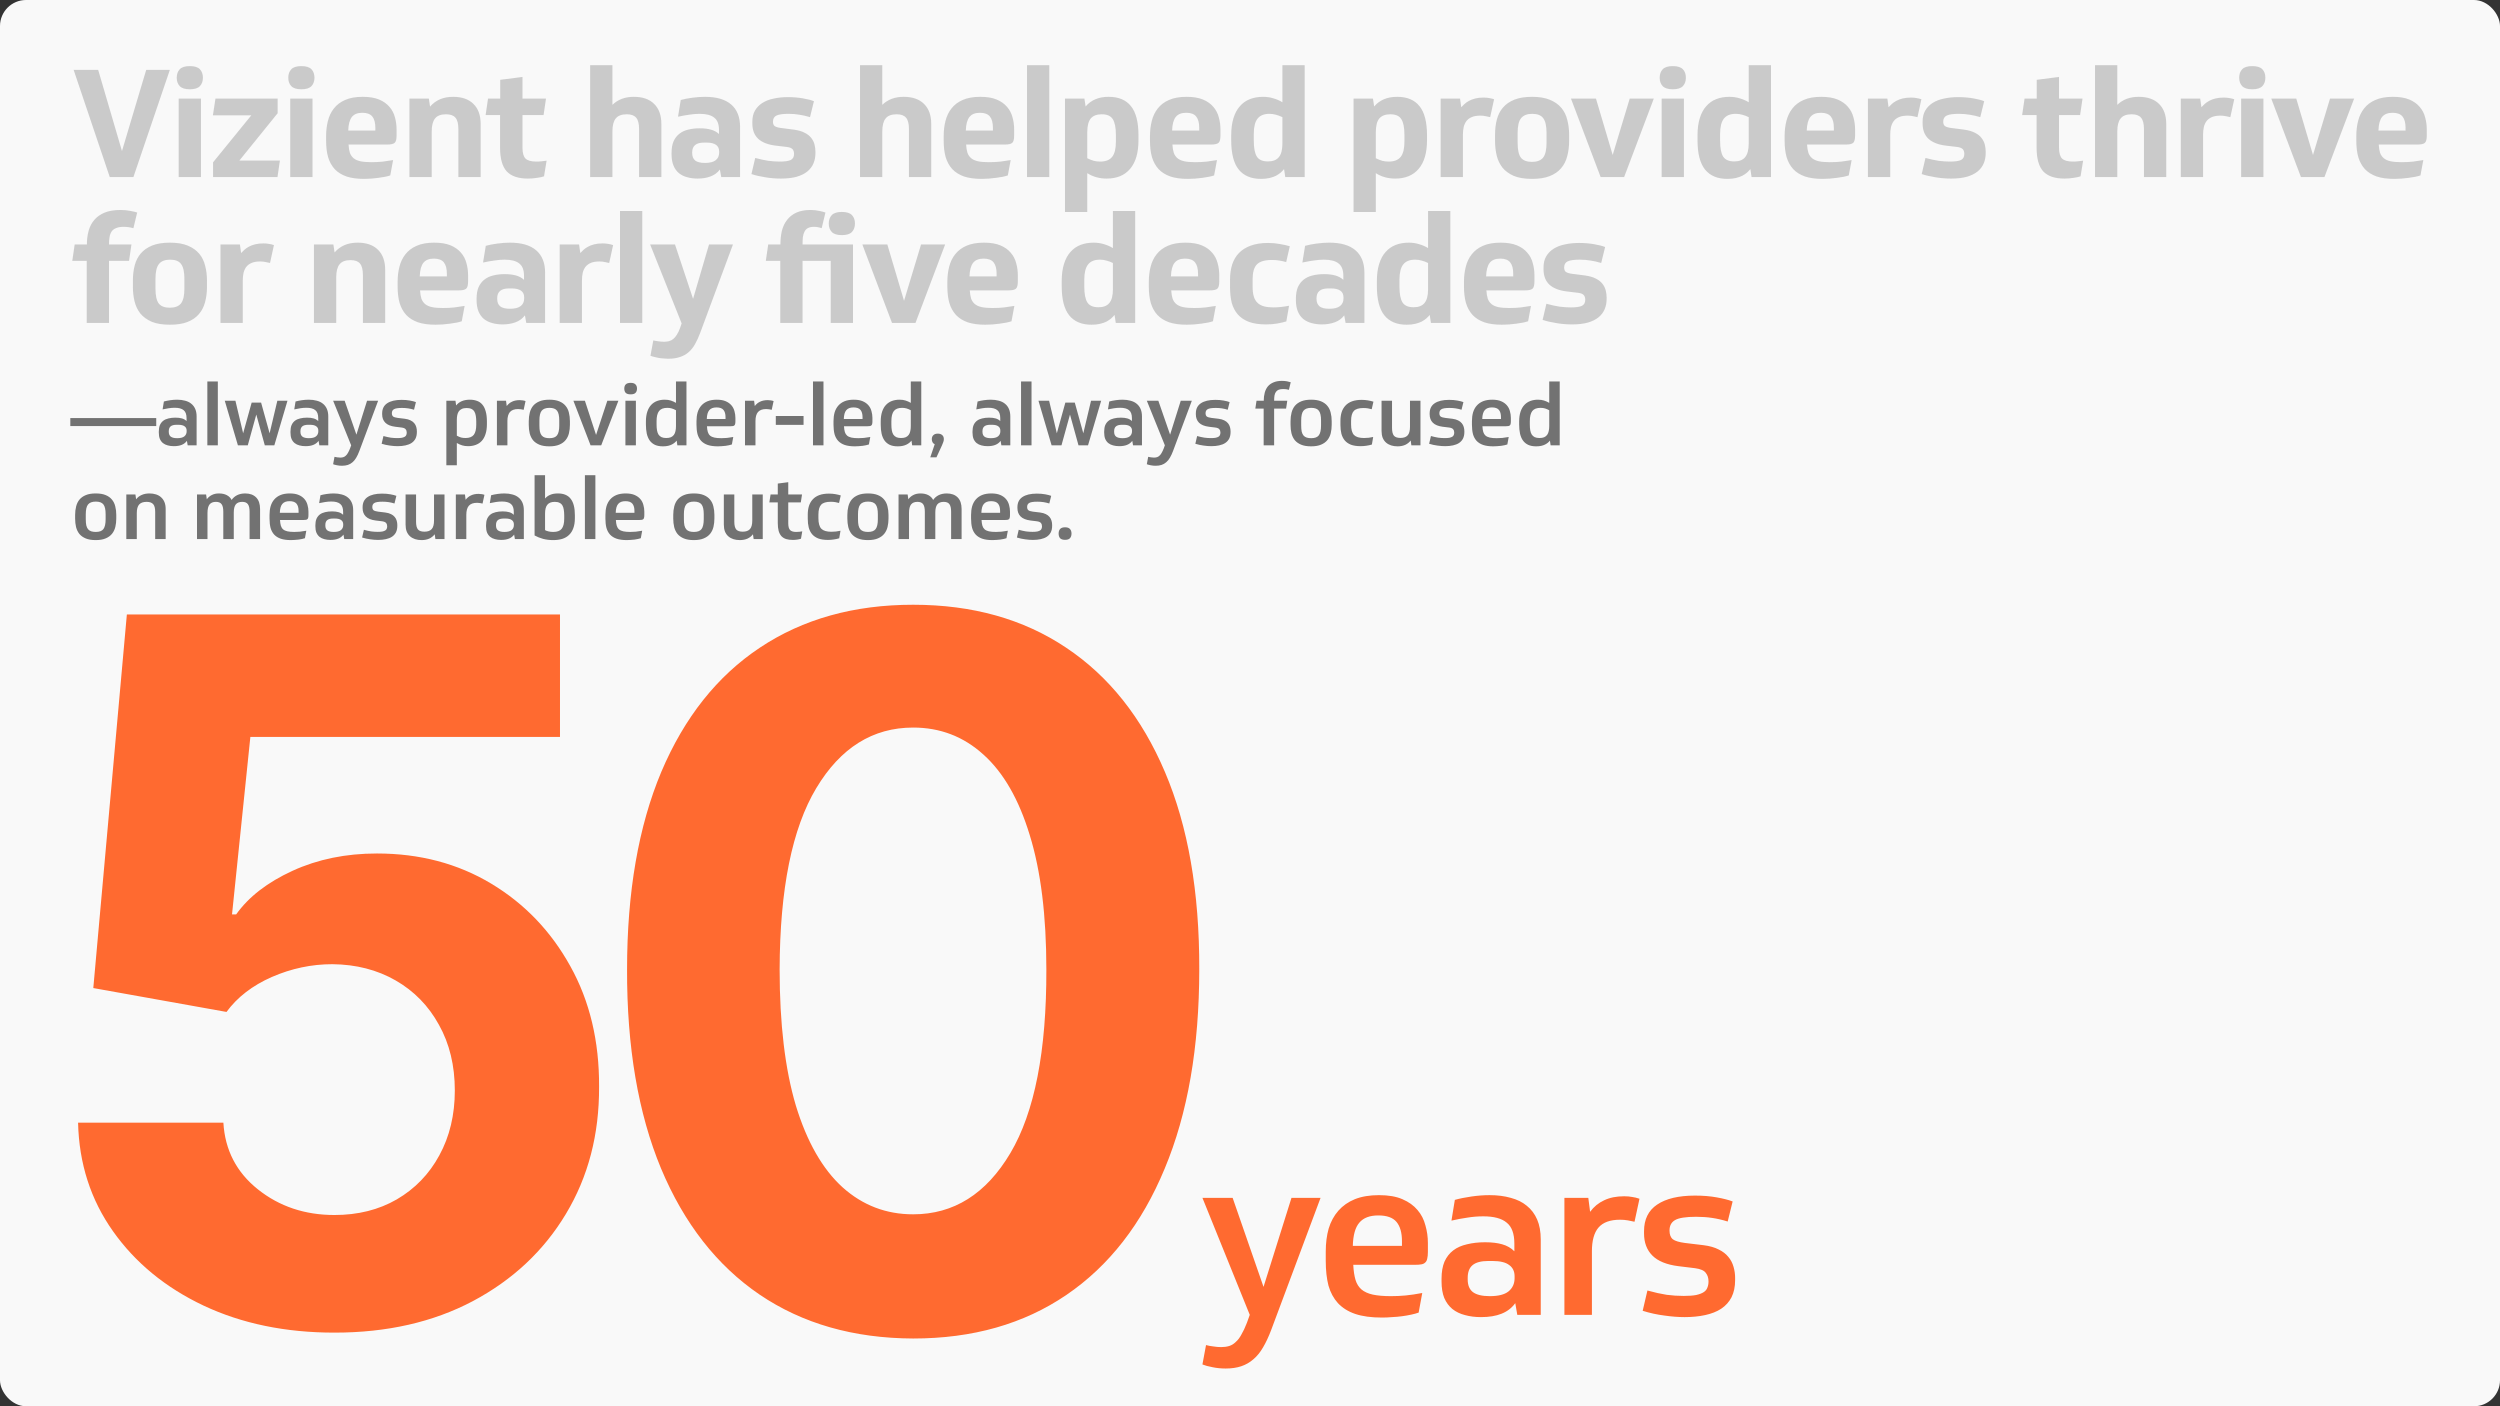 <svg width="960" height="540" viewBox="0 0 960 540" fill="none" xmlns="http://www.w3.org/2000/svg">
<rect x="0" y="0" width="960" height="540" fill="#333333" stroke="none"/>
<g clip-path="url(#clip0_2017_199)">
<rect width="960" height="540" rx="10" fill="#F9F9F9"/>
<path d="M128.421 511.73C109.645 511.73 92.907 508.276 78.205 501.368C63.592 494.46 51.99 484.94 43.4 472.806C34.809 460.673 30.337 446.769 29.982 431.093H85.777C86.397 441.632 90.825 450.178 99.062 456.732C107.298 463.286 117.085 466.563 128.421 466.563C137.454 466.563 145.425 464.57 152.333 460.585C159.329 456.511 164.776 450.887 168.673 443.713C172.658 436.451 174.651 428.126 174.651 418.738C174.651 409.174 172.614 400.76 168.54 393.498C164.555 386.236 159.019 380.567 151.934 376.494C144.849 372.42 136.746 370.338 127.624 370.25C119.653 370.25 111.904 371.888 104.376 375.165C96.936 378.442 91.135 382.914 86.973 388.582L35.828 379.416L48.714 235.943H215.036V282.97H96.139L89.099 351.12H90.693C95.475 344.389 102.693 338.81 112.346 334.382C122 329.953 132.805 327.739 144.761 327.739C161.145 327.739 175.758 331.592 188.6 339.297C201.441 347.002 211.582 357.585 219.021 371.047C226.461 384.42 230.136 399.83 230.047 417.277C230.136 435.61 225.885 451.905 217.294 466.164C208.792 480.334 196.88 491.493 181.559 499.641C166.326 507.701 148.613 511.73 128.421 511.73ZM350.655 513.989C327.806 513.9 308.145 508.276 291.672 497.117C275.287 485.958 262.667 469.795 253.811 448.629C245.043 427.462 240.703 402 240.792 372.243C240.792 342.574 245.176 317.289 253.944 296.388C262.8 275.487 275.42 259.59 291.805 248.696C308.277 237.714 327.894 232.223 350.655 232.223C373.416 232.223 392.988 237.714 409.373 248.696C425.846 259.678 438.51 275.62 447.367 296.521C456.223 317.333 460.607 342.574 460.518 372.243C460.518 402.088 456.09 427.595 447.234 448.761C438.466 469.928 425.89 486.091 409.506 497.25C393.121 508.409 373.504 513.989 350.655 513.989ZM350.655 466.297C366.242 466.297 378.685 458.459 387.985 442.783C397.284 427.108 401.889 403.594 401.801 372.243C401.801 351.607 399.675 334.426 395.424 320.698C391.262 306.971 385.328 296.653 377.623 289.746C370.006 282.838 361.017 279.384 350.655 279.384C335.156 279.384 322.758 287.133 313.458 302.632C304.159 318.13 299.465 341.334 299.377 372.243C299.377 393.144 301.458 410.591 305.62 424.584C309.872 438.488 315.85 448.939 323.555 455.935C331.26 462.843 340.293 466.297 350.655 466.297Z" fill="#FF6A30"/>
<path d="M468.917 517.287C470.072 517.287 471.111 517.142 472.034 516.854C472.957 516.565 473.794 516.046 474.545 515.295C475.353 514.603 476.074 513.65 476.709 512.438C477.402 511.284 478.094 509.812 478.787 508.023L479.912 504.906L461.732 459.974H473.333L485.193 494.171L495.929 459.974H507.097L488.137 510.707C487.156 513.304 486.117 515.526 485.02 517.373C483.924 519.278 482.683 520.807 481.298 521.962C479.912 523.174 478.354 524.068 476.622 524.646C474.891 525.223 472.9 525.511 470.649 525.511C468.86 525.511 467.157 525.338 465.541 524.992C463.982 524.703 462.713 524.357 461.732 523.953L463.117 516.507C463.925 516.738 464.848 516.911 465.887 517.027C466.926 517.2 467.936 517.287 468.917 517.287ZM519.652 485.687C519.767 487.995 520.056 489.929 520.518 491.487C520.979 492.988 521.73 494.2 522.768 495.123C523.865 496.047 525.308 496.711 527.097 497.115C528.944 497.519 531.282 497.721 534.11 497.721C536.015 497.721 537.89 497.634 539.737 497.461C541.584 497.288 543.72 496.97 546.144 496.509L544.759 504.041C543.951 504.329 542.998 504.589 541.902 504.82C540.863 505.051 539.708 505.253 538.439 505.426C537.169 505.599 535.87 505.714 534.543 505.772C533.215 505.888 531.917 505.945 530.647 505.945C526.607 505.945 523.201 505.484 520.431 504.56C517.718 503.637 515.496 502.251 513.765 500.404C512.091 498.558 510.879 496.307 510.128 493.652C509.436 490.939 509.09 487.793 509.09 484.215V480.579C509.09 477.347 509.465 474.403 510.215 471.748C511.023 469.093 512.264 466.813 513.938 464.909C515.612 463.004 517.718 461.532 520.258 460.493C522.855 459.454 525.943 458.935 529.521 458.935C533.158 458.935 536.159 459.454 538.525 460.493C540.949 461.532 542.883 462.917 544.326 464.649C545.769 466.323 546.779 468.285 547.356 470.536C547.991 472.729 548.308 474.98 548.308 477.289V480.752C548.308 481.791 548.222 482.657 548.048 483.349C547.933 483.984 547.673 484.475 547.269 484.821C546.923 485.167 546.432 485.398 545.798 485.513C545.163 485.629 544.355 485.687 543.373 485.687H519.652ZM529.262 466.727C525.972 466.727 523.548 467.65 521.989 469.497C520.431 471.286 519.594 474.259 519.479 478.414H538.352V476.596C538.352 473.364 537.659 470.911 536.274 469.237C534.889 467.564 532.551 466.727 529.262 466.727ZM563.595 491.314C563.595 493.507 564.259 495.123 565.586 496.162C566.971 497.201 569.136 497.721 572.079 497.721C575.369 497.721 577.764 497.115 579.265 495.903C580.823 494.633 581.603 492.93 581.603 490.795V490.102C581.603 488.197 580.91 486.754 579.525 485.773C578.197 484.734 576.033 484.215 573.032 484.215H571.56C568.732 484.215 566.683 484.763 565.413 485.86C564.201 486.899 563.595 488.515 563.595 490.708V491.314ZM553.552 491.054C553.552 488.457 553.927 486.264 554.678 484.475C555.486 482.685 556.611 481.242 558.054 480.146C559.497 479.049 561.257 478.27 563.335 477.808C565.413 477.289 567.722 477.029 570.261 477.029C572.858 477.029 575.052 477.289 576.841 477.808C578.688 478.328 580.246 479.222 581.516 480.492V477.549C581.516 473.739 580.535 471.055 578.572 469.497C576.668 467.881 573.666 467.073 569.569 467.073C567.491 467.073 565.413 467.246 563.335 467.592C561.315 467.881 559.324 468.256 557.361 468.718L558.66 460.753C560.507 460.233 562.643 459.801 565.067 459.454C567.491 459.108 569.799 458.935 571.993 458.935C574.994 458.935 577.707 459.281 580.131 459.974C582.555 460.609 584.604 461.619 586.278 463.004C588.009 464.389 589.337 466.149 590.26 468.285C591.184 470.421 591.645 472.96 591.645 475.904V504.906H582.641L581.862 500.404C580.535 502.251 578.774 503.608 576.581 504.473C574.446 505.339 571.819 505.772 568.703 505.772C566.452 505.772 564.403 505.512 562.556 504.993C560.709 504.531 559.093 503.752 557.708 502.655C556.38 501.559 555.341 500.145 554.591 498.413C553.898 496.682 553.552 494.546 553.552 492.007V491.054ZM627.656 469.151C626.963 468.978 626.126 468.804 625.145 468.631C624.164 468.458 623.154 468.372 622.115 468.372C618.306 468.372 615.535 469.382 613.804 471.402C612.13 473.364 611.293 476.394 611.293 480.492V504.906H600.731V459.974H609.908L610.601 465.341C612.043 463.379 613.833 461.907 615.968 460.926C618.104 459.887 620.672 459.368 623.673 459.368C624.828 459.368 625.838 459.454 626.704 459.627C627.627 459.743 628.579 459.974 629.561 460.32L627.656 469.151ZM654.165 478.155C656.474 478.443 658.408 478.991 659.966 479.8C661.524 480.55 662.765 481.502 663.689 482.657C664.612 483.753 665.276 485.023 665.68 486.466C666.084 487.851 666.286 489.265 666.286 490.708V491.574C666.286 494.113 665.824 496.307 664.901 498.153C663.977 499.943 662.65 501.414 660.918 502.569C659.245 503.665 657.196 504.473 654.772 504.993C652.405 505.512 649.779 505.772 646.893 505.772C644.469 505.772 641.872 505.57 639.101 505.166C636.331 504.82 633.561 504.214 630.79 503.348L632.608 495.556C635.321 496.307 637.774 496.855 639.967 497.201C642.16 497.49 644.354 497.634 646.547 497.634C648.509 497.634 650.096 497.519 651.309 497.288C652.578 496.999 653.559 496.624 654.252 496.162C654.945 495.701 655.406 495.123 655.637 494.431C655.926 493.738 656.07 492.959 656.07 492.093C656.07 490.766 655.724 489.669 655.031 488.803C654.396 487.88 653.011 487.274 650.876 486.985L644.469 486.206C639.967 485.629 636.648 484.273 634.513 482.137C632.377 480.002 631.31 477.173 631.31 473.653V472.787C631.31 468.227 632.983 464.822 636.331 462.571C639.736 460.262 644.584 459.108 650.876 459.108C653.992 459.108 656.792 459.339 659.273 459.801C661.813 460.262 663.833 460.782 665.334 461.359L663.429 469.064C661.409 468.429 659.418 467.968 657.455 467.679C655.551 467.39 653.502 467.246 651.309 467.246C647.326 467.246 644.613 467.679 643.17 468.545C641.785 469.353 641.093 470.68 641.093 472.527C641.093 474.086 641.525 475.211 642.391 475.904C643.257 476.539 644.786 477 646.98 477.289L654.165 478.155Z" fill="#FF6A30"/>
<path opacity="0.9" d="M37.698 26.828L46.834 57.996L56.144 26.828H65.223L51.229 68H42.15L28.272 26.828H37.698ZM72.892 34.288C71.08 34.288 69.788 33.883 69.017 33.073C68.246 32.264 67.861 31.184 67.861 29.835C67.861 28.486 68.246 27.406 69.017 26.597C69.788 25.787 71.08 25.382 72.892 25.382C74.703 25.382 75.995 25.787 76.766 26.597C77.537 27.406 77.922 28.486 77.922 29.835C77.922 31.184 77.537 32.264 76.766 33.073C75.995 33.883 74.703 34.288 72.892 34.288ZM68.612 37.873H77.171V68H68.612V37.873ZM91.929 61.639H107.484L106.559 68H81.81V62.333L96.498 44.291H81.752L82.735 37.873H106.617V43.482L91.929 61.639ZM115.728 34.288C113.916 34.288 112.625 33.883 111.853 33.073C111.082 32.264 110.697 31.184 110.697 29.835C110.697 28.486 111.082 27.406 111.853 26.597C112.625 25.787 113.916 25.382 115.728 25.382C117.54 25.382 118.831 25.787 119.602 26.597C120.373 27.406 120.759 28.486 120.759 29.835C120.759 31.184 120.373 32.264 119.602 33.073C118.831 33.883 117.54 34.288 115.728 34.288ZM111.449 37.873H120.007V68H111.449V37.873ZM133.84 55.51C133.918 56.782 134.091 57.842 134.361 58.69C134.669 59.538 135.151 60.232 135.806 60.772C136.462 61.312 137.329 61.697 138.409 61.928C139.488 62.16 140.876 62.275 142.572 62.275C144.23 62.275 145.733 62.198 147.083 62.044C148.47 61.851 149.762 61.658 150.957 61.466L149.858 67.364C148.74 67.749 147.237 68.058 145.348 68.289C143.459 68.559 141.608 68.694 139.796 68.694C137.136 68.694 134.881 68.385 133.031 67.769C131.18 67.113 129.677 66.169 128.52 64.935C127.364 63.663 126.516 62.121 125.976 60.309C125.475 58.497 125.224 56.416 125.224 54.064V52.214C125.224 50.17 125.456 48.243 125.918 46.431C126.381 44.581 127.152 42.981 128.231 41.631C129.311 40.244 130.737 39.164 132.51 38.393C134.322 37.584 136.577 37.179 139.276 37.179C141.82 37.179 143.921 37.526 145.579 38.22C147.237 38.914 148.567 39.858 149.569 41.053C150.571 42.21 151.265 43.54 151.651 45.043C152.075 46.547 152.287 48.108 152.287 49.727V52.04C152.287 53.505 152.036 54.45 151.535 54.873C151.034 55.298 150.07 55.51 148.644 55.51H133.84ZM139.16 43.308C137.31 43.308 135.961 43.848 135.113 44.928C134.264 46.007 133.802 47.742 133.725 50.132H144.133V49.091C144.133 47.163 143.748 45.718 142.977 44.754C142.206 43.79 140.934 43.308 139.16 43.308ZM157.221 68V37.873H164.681L165.144 40.938C167.302 38.432 170.252 37.179 173.991 37.179C177.383 37.179 179.986 38.085 181.797 39.897C183.648 41.709 184.573 44.272 184.573 47.587V68H176.015V49.554C176.015 47.472 175.629 46.007 174.858 45.159C174.126 44.311 172.931 43.887 171.273 43.887C169.307 43.887 167.9 44.426 167.052 45.506C166.204 46.547 165.78 48.204 165.78 50.479V68H157.221ZM200.64 44.176V56.84C200.64 58.729 201.025 60.078 201.796 60.887C202.606 61.658 203.993 62.044 205.96 62.044C206.653 62.044 207.347 62.005 208.041 61.928C208.735 61.851 209.352 61.774 209.892 61.697L208.909 67.711C208.253 67.942 207.367 68.135 206.249 68.289C205.131 68.482 203.955 68.578 202.721 68.578C199.02 68.578 196.303 67.653 194.568 65.803C192.872 63.914 192.024 60.887 192.024 56.724V44.176H186.472L187.397 37.873H192.081V30.645L200.64 29.546V37.873H209.66L208.735 44.176H200.64ZM226.615 68V25.035H235.173V40.244C237.293 38.2 240.03 37.179 243.384 37.179C246.777 37.179 249.379 38.085 251.191 39.897C253.041 41.709 253.966 44.272 253.966 47.587V68H245.408V49.554C245.408 47.472 245.023 46.007 244.252 45.159C243.519 44.311 242.324 43.887 240.666 43.887C238.7 43.887 237.293 44.426 236.445 45.506C235.597 46.547 235.173 48.204 235.173 50.479V68H226.615ZM265.798 58.806C265.798 60.039 266.183 60.984 266.954 61.639C267.726 62.256 268.978 62.564 270.713 62.564C272.564 62.564 273.932 62.217 274.819 61.523C275.705 60.83 276.149 59.866 276.149 58.632V58.17C276.149 55.895 274.53 54.758 271.291 54.758H270.308C267.301 54.758 265.798 56.011 265.798 58.517V58.806ZM257.876 58.748C257.876 56.974 258.126 55.49 258.628 54.295C259.167 53.1 259.9 52.136 260.825 51.404C261.789 50.633 262.926 50.093 264.237 49.785C265.586 49.438 267.07 49.264 268.689 49.264C270.347 49.264 271.793 49.438 273.026 49.785C274.26 50.132 275.281 50.691 276.091 51.462V49.901C276.091 47.665 275.474 46.084 274.241 45.159C273.045 44.195 271.176 43.713 268.631 43.713C267.475 43.713 266.261 43.809 264.988 44.002C263.716 44.157 262.174 44.426 260.362 44.812L261.403 38.393C262.637 38.046 264.121 37.757 265.856 37.526C267.591 37.294 269.21 37.179 270.713 37.179C275.146 37.179 278.5 38.162 280.775 40.128C283.049 42.094 284.187 44.947 284.187 48.686V68H276.958L276.438 65.109C275.513 66.342 274.298 67.229 272.795 67.769C271.33 68.308 269.692 68.578 267.88 68.578C266.453 68.578 265.123 68.405 263.89 68.058C262.695 67.749 261.635 67.229 260.709 66.496C259.823 65.764 259.129 64.8 258.628 63.605C258.126 62.41 257.876 60.945 257.876 59.211V58.748ZM304.859 49.785C306.556 50.016 307.943 50.421 309.023 50.999C310.102 51.539 310.931 52.194 311.509 52.965C312.126 53.736 312.55 54.584 312.781 55.51C313.013 56.396 313.128 57.302 313.128 58.227V58.806C313.128 60.232 312.878 61.543 312.377 62.738C311.876 63.933 311.085 64.974 310.006 65.86C308.965 66.709 307.596 67.383 305.9 67.884C304.204 68.347 302.18 68.578 299.828 68.578C297.747 68.578 295.723 68.405 293.757 68.058C291.791 67.749 290.056 67.345 288.552 66.844L289.998 60.656C291.887 61.157 293.583 61.523 295.087 61.755C296.59 61.948 298.055 62.044 299.482 62.044C301.332 62.044 302.7 61.851 303.587 61.466C304.474 61.042 304.917 60.251 304.917 59.095C304.917 58.285 304.705 57.669 304.281 57.244C303.857 56.82 303.144 56.55 302.141 56.435L297.805 55.914C294.913 55.568 292.697 54.7 291.155 53.312C289.651 51.886 288.899 49.92 288.899 47.414V46.72C288.899 45.062 289.227 43.655 289.882 42.499C290.576 41.304 291.521 40.321 292.716 39.55C293.911 38.779 295.337 38.22 296.995 37.873C298.691 37.487 300.522 37.294 302.488 37.294C304.57 37.294 306.498 37.449 308.271 37.757C310.083 38.066 311.509 38.432 312.55 38.856L311.047 44.985C309.659 44.561 308.31 44.253 306.999 44.06C305.688 43.829 304.281 43.713 302.778 43.713C300.696 43.713 299.173 43.925 298.209 44.349C297.284 44.773 296.822 45.564 296.822 46.72C296.822 47.491 297.034 48.05 297.458 48.397C297.92 48.744 298.749 48.995 299.944 49.149L304.859 49.785ZM330.245 68V25.035H338.803V40.244C340.923 38.2 343.66 37.179 347.014 37.179C350.407 37.179 353.009 38.085 354.821 39.897C356.671 41.709 357.596 44.272 357.596 47.587V68H349.038V49.554C349.038 47.472 348.653 46.007 347.882 45.159C347.149 44.311 345.954 43.887 344.297 43.887C342.33 43.887 340.923 44.426 340.075 45.506C339.227 46.547 338.803 48.204 338.803 50.479V68H330.245ZM370.989 55.51C371.067 56.782 371.24 57.842 371.51 58.69C371.818 59.538 372.3 60.232 372.956 60.772C373.611 61.312 374.478 61.697 375.558 61.928C376.637 62.16 378.025 62.275 379.721 62.275C381.379 62.275 382.882 62.198 384.232 62.044C385.619 61.851 386.911 61.658 388.106 61.466L387.007 67.364C385.889 67.749 384.386 68.058 382.497 68.289C380.608 68.559 378.757 68.694 376.945 68.694C374.286 68.694 372.03 68.385 370.18 67.769C368.329 67.113 366.826 66.169 365.669 64.935C364.513 63.663 363.665 62.121 363.125 60.309C362.624 58.497 362.373 56.416 362.373 54.064V52.214C362.373 50.17 362.605 48.243 363.067 46.431C363.53 44.581 364.301 42.981 365.38 41.631C366.46 40.244 367.886 39.164 369.659 38.393C371.471 37.584 373.727 37.179 376.425 37.179C378.969 37.179 381.07 37.526 382.728 38.22C384.386 38.914 385.716 39.858 386.718 41.053C387.72 42.21 388.414 43.54 388.8 45.043C389.224 46.547 389.436 48.108 389.436 49.727V52.04C389.436 53.505 389.185 54.45 388.684 54.873C388.183 55.298 387.219 55.51 385.793 55.51H370.989ZM376.309 43.308C374.459 43.308 373.11 43.848 372.262 44.928C371.413 46.007 370.951 47.742 370.874 50.132H381.282V49.091C381.282 47.163 380.897 45.718 380.126 44.754C379.355 43.79 378.083 43.308 376.309 43.308ZM402.929 68H394.371V25.035H402.929V68ZM428.501 51.809C428.501 48.995 428.096 46.971 427.286 45.737C426.515 44.503 425.108 43.887 423.065 43.887C421.176 43.887 419.769 44.426 418.844 45.506C417.957 46.585 417.514 48.339 417.514 50.768V60.772C418.401 61.196 419.229 61.523 420 61.755C420.771 61.948 421.6 62.044 422.487 62.044C424.569 62.044 426.091 61.446 427.055 60.251C428.019 59.056 428.501 57.109 428.501 54.411V51.809ZM437.175 53.833C437.175 58.69 436.095 62.372 433.936 64.877C431.816 67.345 428.829 68.578 424.973 68.578C422.159 68.578 419.673 67.884 417.514 66.496V81.416H408.956V37.873H416.415L416.878 40.88C417.88 39.685 419.095 38.779 420.521 38.162C421.986 37.507 423.721 37.179 425.725 37.179C429.542 37.179 432.394 38.374 434.283 40.764C436.211 43.116 437.175 46.855 437.175 51.982V53.833ZM450.209 55.51C450.286 56.782 450.459 57.842 450.729 58.69C451.037 59.538 451.519 60.232 452.175 60.772C452.83 61.312 453.697 61.697 454.777 61.928C455.856 62.16 457.244 62.275 458.94 62.275C460.598 62.275 462.101 62.198 463.451 62.044C464.838 61.851 466.13 61.658 467.325 61.466L466.226 67.364C465.108 67.749 463.605 68.058 461.716 68.289C459.827 68.559 457.976 68.694 456.165 68.694C453.505 68.694 451.249 68.385 449.399 67.769C447.549 67.113 446.045 66.169 444.889 64.935C443.732 63.663 442.884 62.121 442.344 60.309C441.843 58.497 441.593 56.416 441.593 54.064V52.214C441.593 50.17 441.824 48.243 442.286 46.431C442.749 44.581 443.52 42.981 444.599 41.631C445.679 40.244 447.105 39.164 448.879 38.393C450.69 37.584 452.946 37.179 455.644 37.179C458.189 37.179 460.29 37.526 461.947 38.22C463.605 38.914 464.935 39.858 465.937 41.053C466.939 42.21 467.633 43.54 468.019 45.043C468.443 46.547 468.655 48.108 468.655 49.727V52.04C468.655 53.505 468.404 54.45 467.903 54.873C467.402 55.298 466.438 55.51 465.012 55.51H450.209ZM455.529 43.308C453.678 43.308 452.329 43.848 451.481 44.928C450.633 46.007 450.17 47.742 450.093 50.132H460.502V49.091C460.502 47.163 460.116 45.718 459.345 44.754C458.574 43.79 457.302 43.308 455.529 43.308ZM481.454 54.006C481.454 56.897 481.859 58.96 482.668 60.194C483.478 61.389 484.885 61.986 486.89 61.986C488.779 61.986 490.166 61.446 491.053 60.367C491.978 59.288 492.441 57.533 492.441 55.105V44.985C491.554 44.561 490.725 44.253 489.954 44.06C489.183 43.829 488.354 43.713 487.468 43.713C485.386 43.713 483.863 44.33 482.9 45.564C481.936 46.797 481.454 48.744 481.454 51.404V54.006ZM472.78 51.982C472.78 49.438 473.069 47.24 473.647 45.39C474.226 43.501 475.055 41.959 476.134 40.764C477.213 39.53 478.505 38.624 480.008 38.046C481.512 37.468 483.169 37.179 484.981 37.179C486.446 37.179 487.776 37.372 488.971 37.757C490.205 38.104 491.361 38.605 492.441 39.261V25.035H500.999V68H493.54L493.077 64.935C492.73 65.359 492.306 65.803 491.805 66.265C491.304 66.689 490.706 67.094 490.012 67.48C489.318 67.826 488.489 68.116 487.526 68.347C486.6 68.578 485.502 68.694 484.23 68.694C480.452 68.694 477.599 67.499 475.671 65.109C473.744 62.719 472.78 58.96 472.78 53.833V51.982ZM539.303 51.809C539.303 48.995 538.898 46.971 538.088 45.737C537.317 44.503 535.91 43.887 533.867 43.887C531.978 43.887 530.571 44.426 529.646 45.506C528.759 46.585 528.316 48.339 528.316 50.768V60.772C529.203 61.196 530.031 61.523 530.802 61.755C531.573 61.948 532.402 62.044 533.289 62.044C535.371 62.044 536.893 61.446 537.857 60.251C538.821 59.056 539.303 57.109 539.303 54.411V51.809ZM547.977 53.833C547.977 58.69 546.897 62.372 544.738 64.877C542.618 67.345 539.63 68.578 535.775 68.578C532.961 68.578 530.475 67.884 528.316 66.496V81.416H519.758V37.873H527.217L527.68 40.88C528.682 39.685 529.896 38.779 531.323 38.162C532.788 37.507 534.522 37.179 536.527 37.179C540.344 37.179 543.196 38.374 545.085 40.764C547.013 43.116 547.977 46.855 547.977 51.982V53.833ZM572.229 44.985C571.843 44.87 571.303 44.754 570.61 44.638C569.954 44.484 569.241 44.407 568.47 44.407C567.159 44.407 566.08 44.581 565.232 44.928C564.384 45.275 563.69 45.776 563.15 46.431C562.649 47.086 562.283 47.877 562.051 48.802C561.859 49.688 561.762 50.691 561.762 51.809V68H553.204V37.873H560.664L561.126 41.169C561.473 40.783 561.878 40.379 562.34 39.955C562.842 39.492 563.42 39.087 564.075 38.74C564.769 38.355 565.579 38.046 566.504 37.815C567.429 37.584 568.489 37.468 569.684 37.468C570.494 37.468 571.188 37.526 571.766 37.641C572.344 37.719 573 37.873 573.732 38.104L572.229 44.985ZM602.545 54.122C602.545 56.281 602.295 58.266 601.793 60.078C601.331 61.851 600.541 63.374 599.423 64.646C598.343 65.918 596.878 66.921 595.028 67.653C593.216 68.347 590.98 68.694 588.32 68.694C585.467 68.694 583.116 68.308 581.265 67.537C579.453 66.728 578.008 65.668 576.928 64.357C575.888 63.008 575.155 61.466 574.731 59.731C574.307 57.958 574.095 56.088 574.095 54.122V51.751C574.095 49.631 574.326 47.684 574.789 45.91C575.251 44.137 576.022 42.614 577.102 41.342C578.22 40.032 579.685 39.01 581.497 38.278C583.308 37.545 585.583 37.179 588.32 37.179C591.096 37.179 593.389 37.564 595.201 38.335C597.052 39.106 598.517 40.147 599.596 41.458C600.676 42.769 601.427 44.311 601.851 46.084C602.314 47.857 602.545 49.746 602.545 51.751V54.122ZM582.769 54.816C582.769 57.476 583.174 59.365 583.983 60.483C584.831 61.601 586.258 62.16 588.262 62.16C590.228 62.16 591.655 61.62 592.541 60.541C593.428 59.422 593.871 57.514 593.871 54.816V51.057C593.871 48.397 593.447 46.508 592.599 45.39C591.79 44.272 590.383 43.713 588.378 43.713C586.412 43.713 584.985 44.272 584.099 45.39C583.212 46.469 582.769 48.358 582.769 51.057V54.816ZM603.254 37.873H612.854L619.272 59.5L625.807 37.873H635.059L623.667 68H614.646L603.254 37.873ZM642.349 34.288C640.537 34.288 639.246 33.883 638.475 33.073C637.704 32.264 637.318 31.184 637.318 29.835C637.318 28.486 637.704 27.406 638.475 26.597C639.246 25.787 640.537 25.382 642.349 25.382C644.161 25.382 645.453 25.787 646.224 26.597C646.995 27.406 647.38 28.486 647.38 29.835C647.38 31.184 646.995 32.264 646.224 33.073C645.453 33.883 644.161 34.288 642.349 34.288ZM638.07 37.873H646.628V68H638.07V37.873ZM660.52 54.006C660.52 56.897 660.924 58.96 661.734 60.194C662.544 61.389 663.951 61.986 665.955 61.986C667.844 61.986 669.232 61.446 670.119 60.367C671.044 59.288 671.507 57.533 671.507 55.105V44.985C670.62 44.561 669.791 44.253 669.02 44.06C668.249 43.829 667.42 43.713 666.534 43.713C664.452 43.713 662.929 44.33 661.965 45.564C661.002 46.797 660.52 48.744 660.52 51.404V54.006ZM651.846 51.982C651.846 49.438 652.135 47.24 652.713 45.39C653.291 43.501 654.12 41.959 655.2 40.764C656.279 39.53 657.571 38.624 659.074 38.046C660.577 37.468 662.235 37.179 664.047 37.179C665.512 37.179 666.842 37.372 668.037 37.757C669.271 38.104 670.427 38.605 671.507 39.261V25.035H680.065V68H672.605L672.143 64.935C671.796 65.359 671.372 65.803 670.87 66.265C670.369 66.689 669.772 67.094 669.078 67.48C668.384 67.826 667.555 68.116 666.591 68.347C665.666 68.578 664.567 68.694 663.295 68.694C659.517 68.694 656.665 67.499 654.737 65.109C652.81 62.719 651.846 58.96 651.846 53.833V51.982ZM693.908 55.51C693.985 56.782 694.159 57.842 694.429 58.69C694.737 59.538 695.219 60.232 695.874 60.772C696.53 61.312 697.397 61.697 698.476 61.928C699.556 62.16 700.944 62.275 702.64 62.275C704.298 62.275 705.801 62.198 707.15 62.044C708.538 61.851 709.83 61.658 711.025 61.466L709.926 67.364C708.808 67.749 707.304 68.058 705.416 68.289C703.527 68.559 701.676 68.694 699.864 68.694C697.204 68.694 694.949 68.385 693.099 67.769C691.248 67.113 689.745 66.169 688.588 64.935C687.432 63.663 686.584 62.121 686.044 60.309C685.543 58.497 685.292 56.416 685.292 54.064V52.214C685.292 50.17 685.523 48.243 685.986 46.431C686.449 44.581 687.22 42.981 688.299 41.631C689.378 40.244 690.805 39.164 692.578 38.393C694.39 37.584 696.645 37.179 699.344 37.179C701.888 37.179 703.989 37.526 705.647 38.22C707.304 38.914 708.634 39.858 709.637 41.053C710.639 42.21 711.333 43.54 711.719 45.043C712.143 46.547 712.355 48.108 712.355 49.727V52.04C712.355 53.505 712.104 54.45 711.603 54.873C711.102 55.298 710.138 55.51 708.712 55.51H693.908ZM699.228 43.308C697.378 43.308 696.028 43.848 695.18 44.928C694.332 46.007 693.87 47.742 693.793 50.132H704.201V49.091C704.201 47.163 703.816 45.718 703.045 44.754C702.274 43.79 701.001 43.308 699.228 43.308ZM736.314 44.985C735.928 44.87 735.389 44.754 734.695 44.638C734.039 44.484 733.326 44.407 732.555 44.407C731.245 44.407 730.165 44.581 729.317 44.928C728.469 45.275 727.775 45.776 727.235 46.431C726.734 47.086 726.368 47.877 726.137 48.802C725.944 49.688 725.847 50.691 725.847 51.809V68H717.289V37.873H724.749L725.211 41.169C725.558 40.783 725.963 40.379 726.426 39.955C726.927 39.492 727.505 39.087 728.16 38.74C728.854 38.355 729.664 38.046 730.589 37.815C731.514 37.584 732.575 37.468 733.77 37.468C734.579 37.468 735.273 37.526 735.851 37.641C736.43 37.719 737.085 37.873 737.817 38.104L736.314 44.985ZM754.238 49.785C755.934 50.016 757.322 50.421 758.402 50.999C759.481 51.539 760.31 52.194 760.888 52.965C761.505 53.736 761.929 54.584 762.16 55.51C762.392 56.396 762.507 57.302 762.507 58.227V58.806C762.507 60.232 762.257 61.543 761.755 62.738C761.254 63.933 760.464 64.974 759.385 65.86C758.344 66.709 756.975 67.383 755.279 67.884C753.583 68.347 751.559 68.578 749.207 68.578C747.126 68.578 745.102 68.405 743.136 68.058C741.169 67.749 739.435 67.345 737.931 66.844L739.377 60.656C741.266 61.157 742.962 61.523 744.466 61.755C745.969 61.948 747.434 62.044 748.86 62.044C750.711 62.044 752.079 61.851 752.966 61.466C753.853 61.042 754.296 60.251 754.296 59.095C754.296 58.285 754.084 57.669 753.66 57.244C753.236 56.82 752.523 56.55 751.52 56.435L747.183 55.914C744.292 55.568 742.075 54.7 740.533 53.312C739.03 51.886 738.278 49.92 738.278 47.414V46.72C738.278 45.062 738.606 43.655 739.261 42.499C739.955 41.304 740.9 40.321 742.095 39.55C743.29 38.779 744.716 38.22 746.374 37.873C748.07 37.487 749.901 37.294 751.867 37.294C753.949 37.294 755.876 37.449 757.65 37.757C759.462 38.066 760.888 38.432 761.929 38.856L760.425 44.985C759.038 44.561 757.688 44.253 756.378 44.06C755.067 43.829 753.66 43.713 752.156 43.713C750.075 43.713 748.552 43.925 747.588 44.349C746.663 44.773 746.2 45.564 746.2 46.72C746.2 47.491 746.412 48.05 746.836 48.397C747.299 48.744 748.128 48.995 749.323 49.149L754.238 49.785ZM790.668 44.176V56.84C790.668 58.729 791.054 60.078 791.825 60.887C792.634 61.658 794.022 62.044 795.988 62.044C796.682 62.044 797.376 62.005 798.07 61.928C798.764 61.851 799.381 61.774 799.921 61.697L798.937 67.711C798.282 67.942 797.395 68.135 796.277 68.289C795.16 68.482 793.984 68.578 792.75 68.578C789.049 68.578 786.331 67.653 784.597 65.803C782.9 63.914 782.052 60.887 782.052 56.724V44.176H776.501L777.426 37.873H782.11V30.645L790.668 29.546V37.873H799.689L798.764 44.176H790.668ZM804.486 68V25.035H813.045V40.244C815.165 38.2 817.902 37.179 821.256 37.179C824.648 37.179 827.251 38.085 829.062 39.897C830.913 41.709 831.838 44.272 831.838 47.587V68H823.28V49.554C823.28 47.472 822.894 46.007 822.123 45.159C821.391 44.311 820.196 43.887 818.538 43.887C816.572 43.887 815.165 44.426 814.317 45.506C813.469 46.547 813.045 48.204 813.045 50.479V68H804.486ZM856.449 44.985C856.064 44.87 855.524 44.754 854.83 44.638C854.175 44.484 853.462 44.407 852.691 44.407C851.38 44.407 850.301 44.581 849.452 44.928C848.604 45.275 847.91 45.776 847.371 46.431C846.87 47.086 846.503 47.877 846.272 48.802C846.079 49.688 845.983 50.691 845.983 51.809V68H837.425V37.873H844.884L845.347 41.169C845.694 40.783 846.098 40.379 846.561 39.955C847.062 39.492 847.641 39.087 848.296 38.74C848.99 38.355 849.799 38.046 850.725 37.815C851.65 37.584 852.71 37.468 853.905 37.468C854.715 37.468 855.408 37.526 855.987 37.641C856.565 37.719 857.22 37.873 857.953 38.104L856.449 44.985ZM864.872 34.288C863.061 34.288 861.769 33.883 860.998 33.073C860.227 32.264 859.842 31.184 859.842 29.835C859.842 28.486 860.227 27.406 860.998 26.597C861.769 25.787 863.061 25.382 864.872 25.382C866.684 25.382 867.976 25.787 868.747 26.597C869.518 27.406 869.903 28.486 869.903 29.835C869.903 31.184 869.518 32.264 868.747 33.073C867.976 33.883 866.684 34.288 864.872 34.288ZM860.593 37.873H869.152V68H860.593V37.873ZM872.172 37.873H881.771L888.189 59.5L894.724 37.873H903.976L892.584 68H883.563L872.172 37.873ZM913.438 55.51C913.516 56.782 913.689 57.842 913.959 58.69C914.267 59.538 914.749 60.232 915.405 60.772C916.06 61.312 916.927 61.697 918.007 61.928C919.086 62.16 920.474 62.275 922.17 62.275C923.828 62.275 925.331 62.198 926.681 62.044C928.068 61.851 929.36 61.658 930.555 61.466L929.456 67.364C928.338 67.749 926.835 68.058 924.946 68.289C923.057 68.559 921.206 68.694 919.395 68.694C916.735 68.694 914.479 68.385 912.629 67.769C910.778 67.113 909.275 66.169 908.118 64.935C906.962 63.663 906.114 62.121 905.574 60.309C905.073 58.497 904.822 56.416 904.822 54.064V52.214C904.822 50.17 905.054 48.243 905.516 46.431C905.979 44.581 906.75 42.981 907.829 41.631C908.909 40.244 910.335 39.164 912.108 38.393C913.92 37.584 916.176 37.179 918.874 37.179C921.418 37.179 923.519 37.526 925.177 38.22C926.835 38.914 928.165 39.858 929.167 41.053C930.169 42.21 930.863 43.54 931.249 45.043C931.673 46.547 931.885 48.108 931.885 49.727V52.04C931.885 53.505 931.634 54.45 931.133 54.873C930.632 55.298 929.668 55.51 928.242 55.51H913.438ZM918.758 43.308C916.908 43.308 915.559 43.848 914.711 44.928C913.862 46.007 913.4 47.742 913.323 50.132H923.731V49.091C923.731 47.163 923.346 45.718 922.575 44.754C921.804 43.79 920.532 43.308 918.758 43.308ZM50.477 93.873L49.552 100.176H41.861V124H33.303V100.176H27.752L28.677 93.873H33.361C33.361 91.945 33.592 90.172 34.055 88.553C34.517 86.934 35.25 85.546 36.252 84.389C37.293 83.194 38.623 82.269 40.242 81.614C41.861 80.958 43.847 80.631 46.198 80.631C47.663 80.631 48.935 80.746 50.015 80.978C51.133 81.17 52.019 81.382 52.675 81.614L51.229 87.628C50.497 87.435 49.841 87.3 49.263 87.223C48.723 87.146 48.126 87.107 47.47 87.107C46.314 87.107 45.369 87.261 44.637 87.57C43.904 87.84 43.326 88.264 42.902 88.842C42.517 89.382 42.247 90.076 42.093 90.924C41.938 91.772 41.861 92.755 41.861 93.873H50.477ZM79.481 110.122C79.481 112.281 79.231 114.266 78.73 116.078C78.267 117.851 77.477 119.374 76.359 120.646C75.279 121.918 73.814 122.921 71.964 123.653C70.152 124.347 67.916 124.694 65.256 124.694C62.404 124.694 60.052 124.308 58.202 123.537C56.39 122.728 54.944 121.668 53.865 120.357C52.824 119.008 52.091 117.466 51.667 115.731C51.243 113.958 51.031 112.088 51.031 110.122V107.751C51.031 105.631 51.262 103.684 51.725 101.911C52.188 100.137 52.959 98.615 54.038 97.342C55.156 96.032 56.621 95.01 58.433 94.278C60.245 93.545 62.519 93.179 65.256 93.179C68.032 93.179 70.326 93.564 72.138 94.335C73.988 95.106 75.453 96.147 76.532 97.458C77.612 98.769 78.364 100.311 78.787 102.084C79.25 103.857 79.481 105.746 79.481 107.751V110.122ZM59.705 110.816C59.705 113.476 60.11 115.365 60.919 116.483C61.767 117.601 63.194 118.16 65.198 118.16C67.165 118.16 68.591 117.62 69.478 116.54C70.364 115.423 70.808 113.514 70.808 110.816V107.057C70.808 104.397 70.383 102.508 69.535 101.39C68.726 100.272 67.319 99.713 65.314 99.713C63.348 99.713 61.922 100.272 61.035 101.39C60.148 102.47 59.705 104.359 59.705 107.057V110.816ZM103.691 100.985C103.305 100.87 102.765 100.754 102.071 100.638C101.416 100.484 100.703 100.407 99.932 100.407C98.621 100.407 97.542 100.581 96.694 100.928C95.846 101.274 95.152 101.776 94.612 102.431C94.111 103.086 93.745 103.877 93.513 104.802C93.32 105.688 93.224 106.691 93.224 107.809V124H84.666V93.873H92.125L92.588 97.169C92.935 96.783 93.34 96.379 93.802 95.954C94.303 95.492 94.882 95.087 95.537 94.74C96.231 94.355 97.041 94.046 97.966 93.815C98.891 93.584 99.951 93.468 101.146 93.468C101.956 93.468 102.65 93.526 103.228 93.641C103.806 93.719 104.462 93.873 105.194 94.104L103.691 100.985ZM120.556 124V93.873H128.016L128.478 96.938C130.637 94.432 133.586 93.179 137.326 93.179C140.718 93.179 143.32 94.085 145.132 95.897C146.983 97.709 147.908 100.272 147.908 103.587V124H139.35V105.554C139.35 103.472 138.964 102.007 138.193 101.159C137.461 100.311 136.266 99.887 134.608 99.887C132.642 99.887 131.235 100.426 130.387 101.506C129.539 102.547 129.115 104.204 129.115 106.479V124H120.556ZM161.301 111.51C161.378 112.782 161.551 113.842 161.821 114.69C162.13 115.538 162.612 116.232 163.267 116.772C163.922 117.311 164.79 117.697 165.869 117.928C166.949 118.16 168.336 118.275 170.033 118.275C171.69 118.275 173.194 118.198 174.543 118.044C175.931 117.851 177.222 117.658 178.417 117.466L177.319 123.364C176.201 123.749 174.697 124.058 172.808 124.289C170.919 124.559 169.069 124.694 167.257 124.694C164.597 124.694 162.342 124.386 160.491 123.769C158.641 123.113 157.137 122.169 155.981 120.935C154.824 119.663 153.976 118.121 153.437 116.309C152.935 114.497 152.685 112.416 152.685 110.064V108.214C152.685 106.17 152.916 104.243 153.379 102.431C153.841 100.581 154.612 98.981 155.692 97.631C156.771 96.244 158.198 95.164 159.971 94.393C161.783 93.584 164.038 93.179 166.737 93.179C169.281 93.179 171.382 93.526 173.04 94.22C174.697 94.914 176.027 95.858 177.03 97.053C178.032 98.21 178.726 99.54 179.111 101.043C179.535 102.547 179.747 104.108 179.747 105.727V108.04C179.747 109.505 179.497 110.449 178.996 110.874C178.494 111.298 177.531 111.51 176.104 111.51H161.301ZM166.621 99.308C164.77 99.308 163.421 99.848 162.573 100.928C161.725 102.007 161.262 103.742 161.185 106.132H171.594V105.091C171.594 103.163 171.208 101.718 170.437 100.754C169.666 99.79 168.394 99.308 166.621 99.308ZM190.927 114.806C190.927 116.039 191.313 116.984 192.084 117.639C192.855 118.256 194.108 118.564 195.842 118.564C197.693 118.564 199.061 118.217 199.948 117.524C200.835 116.83 201.278 115.866 201.278 114.632V114.17C201.278 111.895 199.659 110.758 196.421 110.758H195.438C192.431 110.758 190.927 112.011 190.927 114.517V114.806ZM183.005 114.748C183.005 112.975 183.256 111.49 183.757 110.295C184.296 109.1 185.029 108.136 185.954 107.404C186.918 106.633 188.055 106.093 189.366 105.785C190.715 105.438 192.199 105.264 193.818 105.264C195.476 105.264 196.922 105.438 198.155 105.785C199.389 106.132 200.411 106.691 201.22 107.462V105.901C201.22 103.665 200.603 102.084 199.37 101.159C198.175 100.195 196.305 99.713 193.761 99.713C192.604 99.713 191.39 99.809 190.118 100.002C188.845 100.156 187.303 100.426 185.491 100.812L186.532 94.393C187.766 94.046 189.25 93.757 190.985 93.526C192.72 93.294 194.339 93.179 195.842 93.179C200.276 93.179 203.63 94.162 205.904 96.128C208.178 98.094 209.316 100.947 209.316 104.686V124H202.088L201.567 121.109C200.642 122.342 199.428 123.229 197.924 123.769C196.459 124.308 194.821 124.578 193.009 124.578C191.582 124.578 190.252 124.405 189.019 124.058C187.824 123.749 186.764 123.229 185.838 122.497C184.952 121.764 184.258 120.8 183.757 119.605C183.256 118.41 183.005 116.945 183.005 115.21V114.748ZM233.934 100.985C233.549 100.87 233.009 100.754 232.315 100.638C231.66 100.484 230.946 100.407 230.175 100.407C228.865 100.407 227.785 100.581 226.937 100.928C226.089 101.274 225.395 101.776 224.856 102.431C224.354 103.086 223.988 103.877 223.757 104.802C223.564 105.688 223.468 106.691 223.468 107.809V124H214.909V93.873H222.369L222.832 97.169C223.179 96.783 223.583 96.379 224.046 95.954C224.547 95.492 225.125 95.087 225.781 94.74C226.475 94.355 227.284 94.046 228.209 93.815C229.135 93.584 230.195 93.468 231.39 93.468C232.199 93.468 232.893 93.526 233.472 93.641C234.05 93.719 234.705 93.873 235.438 94.104L233.934 100.985ZM246.636 124H238.078V81.035H246.636V124ZM281.461 93.873L268.855 127.874C268.276 129.416 267.64 130.804 266.946 132.038C266.291 133.271 265.481 134.312 264.518 135.16C263.592 136.008 262.475 136.645 261.164 137.069C259.892 137.531 258.35 137.763 256.538 137.763C255.959 137.763 255.343 137.724 254.687 137.647C254.032 137.608 253.396 137.531 252.779 137.416C252.162 137.3 251.584 137.165 251.044 137.011C250.543 136.895 250.119 136.76 249.772 136.606L250.871 130.708C251.449 130.862 252.104 130.978 252.837 131.055C253.569 131.17 254.302 131.228 255.034 131.228C255.728 131.228 256.364 131.151 256.943 130.997C257.521 130.843 258.06 130.554 258.562 130.13C259.063 129.744 259.525 129.185 259.949 128.453C260.412 127.759 260.836 126.853 261.222 125.735L261.742 124.173L249.656 93.873H259.198L266.137 114.748L272.266 93.873H281.461ZM318.994 100.176H308.181V124H299.622V100.176H294.071L294.996 93.873H299.68C299.68 91.945 299.873 90.172 300.259 88.553C300.683 86.934 301.357 85.546 302.282 84.389C303.208 83.194 304.403 82.269 305.868 81.614C307.333 80.958 309.106 80.631 311.188 80.631C312.46 80.631 313.578 80.746 314.542 80.978C315.544 81.17 316.353 81.382 316.97 81.614L315.525 87.628C314.946 87.435 314.426 87.3 313.963 87.223C313.539 87.146 313.077 87.107 312.575 87.107C311.612 87.107 310.841 87.261 310.262 87.57C309.684 87.878 309.241 88.341 308.932 88.958C308.624 89.536 308.412 90.249 308.296 91.097C308.219 91.907 308.181 92.832 308.181 93.873H327.552V124H318.994V100.176ZM323.273 90.288C321.461 90.288 320.17 89.883 319.399 89.073C318.628 88.264 318.242 87.184 318.242 85.835C318.242 84.486 318.628 83.406 319.399 82.597C320.17 81.787 321.461 81.382 323.273 81.382C325.085 81.382 326.377 81.787 327.148 82.597C327.919 83.406 328.304 84.486 328.304 85.835C328.304 87.184 327.919 88.264 327.148 89.073C326.377 89.883 325.085 90.288 323.273 90.288ZM331.134 93.873H340.733L347.152 115.5L353.686 93.873H362.939L351.547 124H342.526L331.134 93.873ZM372.401 111.51C372.478 112.782 372.652 113.842 372.922 114.69C373.23 115.538 373.712 116.232 374.367 116.772C375.023 117.311 375.89 117.697 376.969 117.928C378.049 118.16 379.437 118.275 381.133 118.275C382.791 118.275 384.294 118.198 385.643 118.044C387.031 117.851 388.323 117.658 389.518 117.466L388.419 123.364C387.301 123.749 385.798 124.058 383.909 124.289C382.02 124.559 380.169 124.694 378.357 124.694C375.697 124.694 373.442 124.386 371.592 123.769C369.741 123.113 368.238 122.169 367.081 120.935C365.925 119.663 365.077 118.121 364.537 116.309C364.036 114.497 363.785 112.416 363.785 110.064V108.214C363.785 106.17 364.016 104.243 364.479 102.431C364.942 100.581 365.713 98.981 366.792 97.631C367.872 96.244 369.298 95.164 371.071 94.393C372.883 93.584 375.138 93.179 377.837 93.179C380.381 93.179 382.482 93.526 384.14 94.22C385.798 94.914 387.128 95.858 388.13 97.053C389.132 98.21 389.826 99.54 390.212 101.043C390.636 102.547 390.848 104.108 390.848 105.727V108.04C390.848 109.505 390.597 110.449 390.096 110.874C389.595 111.298 388.631 111.51 387.205 111.51H372.401ZM377.721 99.308C375.871 99.308 374.521 99.848 373.673 100.928C372.825 102.007 372.363 103.742 372.286 106.132H382.694V105.091C382.694 103.163 382.309 101.718 381.538 100.754C380.767 99.79 379.495 99.308 377.721 99.308ZM416.368 110.006C416.368 112.897 416.773 114.96 417.583 116.194C418.392 117.389 419.799 117.986 421.804 117.986C423.693 117.986 425.081 117.446 425.967 116.367C426.893 115.288 427.355 113.534 427.355 111.105V100.985C426.468 100.561 425.64 100.253 424.869 100.06C424.098 99.829 423.269 99.713 422.382 99.713C420.3 99.713 418.778 100.33 417.814 101.564C416.85 102.797 416.368 104.744 416.368 107.404V110.006ZM407.694 107.982C407.694 105.438 407.984 103.241 408.562 101.39C409.14 99.501 409.969 97.959 411.048 96.764C412.128 95.53 413.419 94.624 414.923 94.046C416.426 93.468 418.084 93.179 419.896 93.179C421.361 93.179 422.691 93.372 423.886 93.757C425.119 94.104 426.276 94.605 427.355 95.261V81.035H435.913V124H428.454L427.991 120.935C427.644 121.359 427.22 121.803 426.719 122.265C426.218 122.689 425.62 123.094 424.926 123.48C424.233 123.827 423.404 124.116 422.44 124.347C421.515 124.578 420.416 124.694 419.144 124.694C415.366 124.694 412.513 123.499 410.586 121.109C408.658 118.719 407.694 114.96 407.694 109.833V107.982ZM449.757 111.51C449.834 112.782 450.007 113.842 450.277 114.69C450.586 115.538 451.068 116.232 451.723 116.772C452.378 117.311 453.246 117.697 454.325 117.928C455.404 118.16 456.792 118.275 458.488 118.275C460.146 118.275 461.65 118.198 462.999 118.044C464.387 117.851 465.678 117.658 466.873 117.466L465.775 123.364C464.657 123.749 463.153 124.058 461.264 124.289C459.375 124.559 457.525 124.694 455.713 124.694C453.053 124.694 450.798 124.386 448.947 123.769C447.097 123.113 445.593 122.169 444.437 120.935C443.28 119.663 442.432 118.121 441.892 116.309C441.391 114.497 441.141 112.416 441.141 110.064V108.214C441.141 106.17 441.372 104.243 441.835 102.431C442.297 100.581 443.068 98.981 444.148 97.631C445.227 96.244 446.653 95.164 448.427 94.393C450.239 93.584 452.494 93.179 455.192 93.179C457.737 93.179 459.838 93.526 461.495 94.22C463.153 94.914 464.483 95.858 465.485 97.053C466.488 98.21 467.182 99.54 467.567 101.043C467.991 102.547 468.203 104.108 468.203 105.727V108.04C468.203 109.505 467.953 110.449 467.451 110.874C466.95 111.298 465.987 111.51 464.56 111.51H449.757ZM455.077 99.308C453.226 99.308 451.877 99.848 451.029 100.928C450.181 102.007 449.718 103.742 449.641 106.132H460.05V105.091C460.05 103.163 459.664 101.718 458.893 100.754C458.122 99.79 456.85 99.308 455.077 99.308ZM493.955 123.422C492.953 123.73 491.796 124 490.486 124.231C489.213 124.463 487.768 124.578 486.149 124.578C483.527 124.578 481.33 124.251 479.557 123.595C477.783 122.901 476.357 121.938 475.277 120.704C474.198 119.432 473.427 117.928 472.964 116.194C472.54 114.42 472.328 112.435 472.328 110.237V107.404C472.328 105.284 472.598 103.356 473.138 101.621C473.716 99.848 474.583 98.364 475.74 97.169C476.935 95.935 478.439 94.991 480.25 94.335C482.101 93.641 484.318 93.294 486.9 93.294C488.558 93.294 490.081 93.429 491.469 93.699C492.895 93.931 494.167 94.22 495.285 94.567L493.897 100.638C493.088 100.407 492.24 100.214 491.353 100.06C490.466 99.906 489.483 99.829 488.404 99.829C485.667 99.829 483.739 100.407 482.621 101.564C481.542 102.682 481.002 104.609 481.002 107.346V110.006C481.002 111.548 481.156 112.84 481.465 113.88C481.773 114.883 482.255 115.692 482.91 116.309C483.566 116.926 484.395 117.369 485.397 117.639C486.399 117.909 487.575 118.044 488.924 118.044C489.85 118.044 490.852 117.986 491.931 117.87C493.011 117.755 494.032 117.601 494.996 117.408L493.955 123.422ZM505.545 114.806C505.545 116.039 505.93 116.984 506.701 117.639C507.472 118.256 508.725 118.564 510.46 118.564C512.31 118.564 513.679 118.217 514.566 117.524C515.452 116.83 515.896 115.866 515.896 114.632V114.17C515.896 111.895 514.276 110.758 511.038 110.758H510.055C507.048 110.758 505.545 112.011 505.545 114.517V114.806ZM497.623 114.748C497.623 112.975 497.873 111.49 498.374 110.295C498.914 109.1 499.646 108.136 500.572 107.404C501.535 106.633 502.673 106.093 503.983 105.785C505.333 105.438 506.817 105.264 508.436 105.264C510.094 105.264 511.539 105.438 512.773 105.785C514.007 106.132 515.028 106.691 515.838 107.462V105.901C515.838 103.665 515.221 102.084 513.987 101.159C512.792 100.195 510.922 99.713 508.378 99.713C507.222 99.713 506.007 99.809 504.735 100.002C503.463 100.156 501.921 100.426 500.109 100.812L501.15 94.393C502.384 94.046 503.868 93.757 505.603 93.526C507.337 93.294 508.956 93.179 510.46 93.179C514.893 93.179 518.247 94.162 520.522 96.128C522.796 98.094 523.933 100.947 523.933 104.686V124H516.705L516.185 121.109C515.259 122.342 514.045 123.229 512.542 123.769C511.077 124.308 509.438 124.578 507.626 124.578C506.2 124.578 504.87 124.405 503.636 124.058C502.441 123.749 501.381 123.229 500.456 122.497C499.569 121.764 498.875 120.8 498.374 119.605C497.873 118.41 497.623 116.945 497.623 115.21V114.748ZM537.391 110.006C537.391 112.897 537.796 114.96 538.606 116.194C539.415 117.389 540.822 117.986 542.827 117.986C544.716 117.986 546.104 117.446 546.99 116.367C547.916 115.288 548.378 113.534 548.378 111.105V100.985C547.492 100.561 546.663 100.253 545.892 100.06C545.121 99.829 544.292 99.713 543.405 99.713C541.324 99.713 539.801 100.33 538.837 101.564C537.873 102.797 537.391 104.744 537.391 107.404V110.006ZM528.717 107.982C528.717 105.438 529.007 103.241 529.585 101.39C530.163 99.501 530.992 97.959 532.071 96.764C533.151 95.53 534.442 94.624 535.946 94.046C537.449 93.468 539.107 93.179 540.919 93.179C542.384 93.179 543.714 93.372 544.909 93.757C546.142 94.104 547.299 94.605 548.378 95.261V81.035H556.936V124H549.477L549.014 120.935C548.667 121.359 548.243 121.803 547.742 122.265C547.241 122.689 546.643 123.094 545.95 123.48C545.256 123.827 544.427 124.116 543.463 124.347C542.538 124.578 541.439 124.694 540.167 124.694C536.389 124.694 533.536 123.499 531.609 121.109C529.681 118.719 528.717 114.96 528.717 109.833V107.982ZM570.78 111.51C570.857 112.782 571.03 113.842 571.3 114.69C571.609 115.538 572.091 116.232 572.746 116.772C573.401 117.311 574.269 117.697 575.348 117.928C576.428 118.16 577.815 118.275 579.512 118.275C581.169 118.275 582.673 118.198 584.022 118.044C585.41 117.851 586.701 117.658 587.896 117.466L586.798 123.364C585.68 123.749 584.176 124.058 582.287 124.289C580.398 124.559 578.548 124.694 576.736 124.694C574.076 124.694 571.821 124.386 569.97 123.769C568.12 123.113 566.616 122.169 565.46 120.935C564.303 119.663 563.455 118.121 562.916 116.309C562.414 114.497 562.164 112.416 562.164 110.064V108.214C562.164 106.17 562.395 104.243 562.858 102.431C563.32 100.581 564.091 98.981 565.171 97.631C566.25 96.244 567.677 95.164 569.45 94.393C571.262 93.584 573.517 93.179 576.215 93.179C578.76 93.179 580.861 93.526 582.519 94.22C584.176 94.914 585.506 95.858 586.508 97.053C587.511 98.21 588.205 99.54 588.59 101.043C589.014 102.547 589.226 104.108 589.226 105.727V108.04C589.226 109.505 588.976 110.449 588.475 110.874C587.973 111.298 587.01 111.51 585.583 111.51H570.78ZM576.1 99.308C574.249 99.308 572.9 99.848 572.052 100.928C571.204 102.007 570.741 103.742 570.664 106.132H581.073V105.091C581.073 103.163 580.687 101.718 579.916 100.754C579.145 99.79 577.873 99.308 576.1 99.308ZM608.675 105.785C610.371 106.016 611.759 106.421 612.839 106.999C613.918 107.539 614.747 108.194 615.325 108.965C615.942 109.736 616.366 110.584 616.597 111.51C616.829 112.396 616.944 113.302 616.944 114.227V114.806C616.944 116.232 616.694 117.543 616.193 118.738C615.691 119.933 614.901 120.974 613.822 121.86C612.781 122.709 611.412 123.383 609.716 123.884C608.02 124.347 605.996 124.578 603.644 124.578C601.563 124.578 599.539 124.405 597.573 124.058C595.607 123.749 593.872 123.345 592.368 122.843L593.814 116.656C595.703 117.157 597.399 117.524 598.903 117.755C600.406 117.948 601.871 118.044 603.297 118.044C605.148 118.044 606.516 117.851 607.403 117.466C608.29 117.042 608.733 116.251 608.733 115.095C608.733 114.285 608.521 113.668 608.097 113.244C607.673 112.82 606.96 112.55 605.957 112.435L601.62 111.914C598.729 111.567 596.513 110.7 594.971 109.312C593.467 107.886 592.715 105.92 592.715 103.414V102.72C592.715 101.062 593.043 99.655 593.698 98.499C594.392 97.304 595.337 96.321 596.532 95.55C597.727 94.779 599.153 94.22 600.811 93.873C602.507 93.487 604.338 93.294 606.304 93.294C608.386 93.294 610.314 93.449 612.087 93.757C613.899 94.066 615.325 94.432 616.366 94.856L614.863 100.985C613.475 100.561 612.126 100.253 610.815 100.06C609.504 99.829 608.097 99.713 606.593 99.713C604.512 99.713 602.989 99.925 602.025 100.349C601.1 100.773 600.637 101.564 600.637 102.72C600.637 103.491 600.849 104.05 601.274 104.397C601.736 104.744 602.565 104.995 603.76 105.149L608.675 105.785Z" fill="#C6C6C6"/>
<path d="M27 160.541H59.992V163.61H27V160.541ZM64.809 165.82C64.809 166.656 65.062 167.272 65.568 167.668C66.096 168.064 66.921 168.262 68.042 168.262C69.296 168.262 70.209 168.031 70.781 167.569C71.375 167.085 71.672 166.436 71.672 165.622V165.358C71.672 164.632 71.408 164.083 70.88 163.709C70.374 163.313 69.549 163.115 68.405 163.115H67.844C66.767 163.115 65.986 163.324 65.502 163.742C65.04 164.138 64.809 164.753 64.809 165.589V165.82ZM60.982 165.721C60.982 164.731 61.125 163.896 61.411 163.214C61.719 162.532 62.148 161.982 62.698 161.564C63.248 161.146 63.918 160.849 64.71 160.673C65.502 160.475 66.382 160.376 67.35 160.376C68.339 160.376 69.175 160.475 69.857 160.673C70.561 160.871 71.155 161.212 71.639 161.696V160.574C71.639 159.123 71.265 158.1 70.517 157.506C69.791 156.89 68.647 156.582 67.086 156.582C66.294 156.582 65.502 156.648 64.71 156.78C63.94 156.89 63.182 157.033 62.434 157.209L62.929 154.174C63.633 153.976 64.446 153.811 65.37 153.679C66.294 153.547 67.174 153.481 68.009 153.481C69.153 153.481 70.187 153.613 71.111 153.877C72.034 154.119 72.815 154.504 73.453 155.032C74.113 155.56 74.619 156.23 74.971 157.044C75.323 157.858 75.499 158.826 75.499 159.948V171H72.067L71.771 169.284C71.265 169.988 70.594 170.505 69.758 170.835C68.944 171.165 67.944 171.33 66.756 171.33C65.898 171.33 65.117 171.231 64.413 171.033C63.709 170.857 63.094 170.56 62.566 170.142C62.06 169.724 61.664 169.185 61.378 168.526C61.114 167.866 60.982 167.052 60.982 166.084V165.721ZM83.646 171H79.621V146.487H83.646V171ZM103.53 166.381L106.499 153.877H110.392L105.344 171H101.682L98.416 159.189L95.15 171H91.355L86.308 153.877H90.399L93.368 166.381L96.634 154.603H100.263L103.53 166.381ZM115.37 165.82C115.37 166.656 115.623 167.272 116.129 167.668C116.657 168.064 117.481 168.262 118.603 168.262C119.857 168.262 120.77 168.031 121.342 167.569C121.935 167.085 122.232 166.436 122.232 165.622V165.358C122.232 164.632 121.968 164.083 121.44 163.709C120.935 163.313 120.11 163.115 118.966 163.115H118.405C117.327 163.115 116.547 163.324 116.063 163.742C115.601 164.138 115.37 164.753 115.37 165.589V165.82ZM111.543 165.721C111.543 164.731 111.686 163.896 111.972 163.214C112.28 162.532 112.709 161.982 113.258 161.564C113.808 161.146 114.479 160.849 115.271 160.673C116.063 160.475 116.943 160.376 117.91 160.376C118.9 160.376 119.736 160.475 120.418 160.673C121.122 160.871 121.715 161.212 122.199 161.696V160.574C122.199 159.123 121.825 158.1 121.078 157.506C120.352 156.89 119.208 156.582 117.646 156.582C116.855 156.582 116.063 156.648 115.271 156.78C114.501 156.89 113.742 157.033 112.994 157.209L113.489 154.174C114.193 153.976 115.007 153.811 115.931 153.679C116.855 153.547 117.734 153.481 118.57 153.481C119.714 153.481 120.748 153.613 121.671 153.877C122.595 154.119 123.376 154.504 124.014 155.032C124.674 155.56 125.18 156.23 125.532 157.044C125.883 157.858 126.059 158.826 126.059 159.948V171H122.628L122.331 169.284C121.825 169.988 121.155 170.505 120.319 170.835C119.505 171.165 118.504 171.33 117.316 171.33C116.459 171.33 115.678 171.231 114.974 171.033C114.27 170.857 113.654 170.56 113.126 170.142C112.621 169.724 112.225 169.185 111.939 168.526C111.675 167.866 111.543 167.052 111.543 166.084V165.721ZM130.657 175.718C131.097 175.718 131.493 175.663 131.845 175.553C132.197 175.443 132.516 175.245 132.802 174.959C133.11 174.695 133.385 174.332 133.627 173.87C133.891 173.43 134.155 172.87 134.419 172.188L134.847 171L127.919 153.877H132.34L136.86 166.909L140.951 153.877H145.207L137.982 173.21C137.608 174.2 137.212 175.047 136.794 175.751C136.376 176.477 135.903 177.06 135.375 177.499C134.847 177.961 134.254 178.302 133.594 178.522C132.934 178.742 132.175 178.852 131.317 178.852C130.635 178.852 129.987 178.786 129.371 178.654C128.777 178.544 128.293 178.412 127.919 178.258L128.447 175.421C128.755 175.509 129.107 175.575 129.503 175.619C129.899 175.685 130.284 175.718 130.657 175.718ZM155.457 160.805C156.337 160.915 157.074 161.124 157.668 161.432C158.262 161.718 158.735 162.081 159.087 162.521C159.438 162.939 159.691 163.423 159.845 163.973C159.999 164.501 160.076 165.039 160.076 165.589V165.919C160.076 166.887 159.9 167.723 159.548 168.427C159.196 169.108 158.691 169.669 158.031 170.109C157.393 170.527 156.612 170.835 155.688 171.033C154.787 171.231 153.786 171.33 152.686 171.33C151.762 171.33 150.772 171.253 149.717 171.099C148.661 170.967 147.605 170.736 146.549 170.406L147.242 167.437C148.276 167.723 149.211 167.932 150.047 168.064C150.882 168.174 151.718 168.229 152.554 168.229C153.302 168.229 153.907 168.185 154.369 168.097C154.853 167.987 155.226 167.844 155.49 167.668C155.754 167.492 155.93 167.272 156.018 167.008C156.128 166.744 156.183 166.447 156.183 166.117C156.183 165.611 156.051 165.193 155.787 164.863C155.545 164.512 155.017 164.281 154.204 164.171L151.762 163.874C150.047 163.654 148.782 163.137 147.968 162.323C147.154 161.509 146.747 160.431 146.747 159.09V158.76C146.747 157.022 147.385 155.725 148.661 154.867C149.959 153.987 151.806 153.547 154.204 153.547C155.391 153.547 156.458 153.635 157.404 153.811C158.372 153.987 159.142 154.185 159.713 154.405L158.988 157.341C158.218 157.099 157.459 156.923 156.711 156.813C155.985 156.703 155.204 156.648 154.369 156.648C152.851 156.648 151.817 156.813 151.267 157.143C150.739 157.451 150.476 157.957 150.476 158.661C150.476 159.255 150.64 159.684 150.97 159.948C151.3 160.19 151.883 160.365 152.719 160.475L155.457 160.805ZM182.88 161.894C182.88 161.102 182.825 160.387 182.715 159.75C182.627 159.112 182.451 158.562 182.187 158.1C181.923 157.638 181.549 157.286 181.066 157.044C180.582 156.802 179.955 156.681 179.185 156.681C178.415 156.681 177.788 156.802 177.304 157.044C176.821 157.264 176.436 157.583 176.15 158.001C175.886 158.397 175.699 158.87 175.589 159.42C175.479 159.97 175.424 160.552 175.424 161.168V167.305C175.996 167.613 176.535 167.844 177.041 167.998C177.546 168.13 178.118 168.196 178.756 168.196C180.23 168.196 181.286 167.789 181.923 166.975C182.561 166.161 182.88 164.874 182.88 163.115V161.894ZM186.971 162.95C186.971 164.38 186.795 165.622 186.443 166.678C186.113 167.734 185.63 168.614 184.992 169.317C184.354 169.999 183.584 170.505 182.682 170.835C181.802 171.165 180.824 171.33 179.746 171.33C178.91 171.33 178.162 171.231 177.502 171.033C176.865 170.857 176.172 170.549 175.424 170.109V178.654H171.399V153.877H174.896L175.16 155.692C176.326 154.218 178.085 153.481 180.439 153.481C181.45 153.481 182.363 153.635 183.177 153.943C183.991 154.229 184.673 154.702 185.223 155.362C185.794 156.021 186.223 156.89 186.509 157.968C186.817 159.024 186.971 160.31 186.971 161.828V162.95ZM201.08 157.374C200.816 157.308 200.497 157.242 200.123 157.176C199.749 157.11 199.364 157.077 198.968 157.077C197.517 157.077 196.461 157.462 195.801 158.232C195.163 158.98 194.844 160.135 194.844 161.696V171H190.819V153.877H194.316L194.58 155.923C195.13 155.175 195.812 154.614 196.626 154.24C197.44 153.844 198.418 153.646 199.562 153.646C200.002 153.646 200.387 153.679 200.717 153.745C201.069 153.789 201.432 153.877 201.806 154.009L201.08 157.374ZM210.961 153.481C212.479 153.481 213.744 153.69 214.755 154.108C215.767 154.526 216.57 155.098 217.164 155.824C217.78 156.549 218.209 157.418 218.451 158.43C218.714 159.442 218.846 160.541 218.846 161.729V163.115C218.846 164.259 218.725 165.336 218.483 166.348C218.242 167.338 217.824 168.207 217.23 168.954C216.636 169.702 215.822 170.296 214.788 170.736C213.777 171.176 212.501 171.396 210.961 171.396C209.422 171.396 208.146 171.187 207.134 170.769C206.122 170.351 205.309 169.779 204.693 169.053C204.099 168.306 203.67 167.426 203.406 166.414C203.164 165.402 203.043 164.303 203.043 163.115V161.729C203.043 160.541 203.175 159.442 203.439 158.43C203.703 157.418 204.132 156.549 204.726 155.824C205.342 155.098 206.155 154.526 207.167 154.108C208.179 153.69 209.444 153.481 210.961 153.481ZM210.994 168.262C212.38 168.262 213.348 167.899 213.898 167.173C214.469 166.425 214.755 165.16 214.755 163.379V161.465C214.755 159.706 214.48 158.463 213.931 157.737C213.381 156.989 212.402 156.615 210.994 156.615C209.587 156.615 208.586 156.989 207.992 157.737C207.42 158.463 207.134 159.706 207.134 161.465V163.379C207.134 164.325 207.2 165.116 207.332 165.754C207.486 166.37 207.717 166.865 208.025 167.239C208.355 167.613 208.762 167.877 209.246 168.031C209.73 168.185 210.312 168.262 210.994 168.262ZM220.18 153.877H224.601L228.89 167.008L233.212 153.877H237.468L230.87 171H226.779L220.18 153.877ZM242.168 147.015C243.026 147.015 243.642 147.213 244.016 147.608C244.412 147.982 244.61 148.521 244.61 149.225C244.61 149.929 244.412 150.479 244.016 150.875C243.642 151.249 243.026 151.436 242.168 151.436C241.31 151.436 240.683 151.249 240.288 150.875C239.914 150.479 239.727 149.929 239.727 149.225C239.727 148.521 239.914 147.982 240.288 147.608C240.683 147.213 241.31 147.015 242.168 147.015ZM240.156 153.877H244.181V171H240.156V153.877ZM252.121 162.95C252.121 163.808 252.176 164.566 252.286 165.226C252.396 165.864 252.583 166.403 252.847 166.843C253.133 167.283 253.518 167.624 254.002 167.866C254.485 168.086 255.09 168.196 255.816 168.196C256.542 168.196 257.147 168.097 257.631 167.899C258.115 167.679 258.499 167.371 258.785 166.975C259.071 166.579 259.269 166.106 259.379 165.556C259.511 164.984 259.577 164.358 259.577 163.676V157.539C259.027 157.231 258.488 157 257.961 156.846C257.455 156.692 256.883 156.615 256.245 156.615C254.771 156.615 253.716 157.022 253.078 157.836C252.44 158.65 252.121 159.948 252.121 161.729V162.95ZM248.03 161.894C248.03 160.42 248.206 159.156 248.558 158.1C248.91 157.044 249.405 156.175 250.042 155.494C250.68 154.812 251.439 154.306 252.319 153.976C253.221 153.646 254.199 153.481 255.255 153.481C256.157 153.481 256.938 153.591 257.598 153.811C258.28 154.031 258.939 154.328 259.577 154.702V146.487H263.602V171H260.105L259.841 169.185C259.643 169.449 259.39 169.713 259.082 169.977C258.796 170.219 258.444 170.45 258.027 170.67C257.609 170.89 257.114 171.066 256.542 171.198C255.97 171.33 255.31 171.396 254.562 171.396C253.375 171.396 252.363 171.209 251.527 170.835C250.691 170.439 250.009 169.878 249.482 169.152C248.976 168.427 248.602 167.547 248.36 166.513C248.14 165.479 248.03 164.314 248.03 163.016V161.894ZM271.475 163.676C271.519 164.556 271.629 165.292 271.805 165.886C271.981 166.458 272.267 166.92 272.663 167.272C273.081 167.624 273.631 167.877 274.313 168.031C275.017 168.185 275.907 168.262 276.985 168.262C277.711 168.262 278.426 168.229 279.13 168.163C279.833 168.097 280.647 167.976 281.571 167.8L281.043 170.67C280.735 170.78 280.372 170.879 279.954 170.967C279.558 171.055 279.119 171.132 278.635 171.198C278.151 171.264 277.656 171.308 277.15 171.33C276.644 171.374 276.149 171.396 275.665 171.396C274.126 171.396 272.828 171.22 271.772 170.868C270.739 170.516 269.892 169.988 269.232 169.284C268.594 168.581 268.132 167.723 267.846 166.711C267.582 165.677 267.45 164.479 267.45 163.115V161.729C267.45 160.497 267.593 159.376 267.879 158.364C268.187 157.352 268.66 156.483 269.298 155.758C269.936 155.032 270.739 154.471 271.706 154.075C272.696 153.679 273.873 153.481 275.236 153.481C276.622 153.481 277.766 153.679 278.668 154.075C279.591 154.471 280.328 154.999 280.878 155.659C281.428 156.296 281.813 157.044 282.033 157.902C282.275 158.738 282.396 159.596 282.396 160.475V161.795C282.396 162.191 282.363 162.521 282.297 162.785C282.253 163.027 282.154 163.214 282 163.346C281.868 163.478 281.681 163.566 281.439 163.61C281.197 163.654 280.889 163.676 280.515 163.676H271.475ZM275.137 156.45C273.884 156.45 272.96 156.802 272.366 157.506C271.772 158.188 271.453 159.321 271.409 160.904H278.602V160.212C278.602 158.98 278.338 158.045 277.81 157.407C277.282 156.769 276.391 156.45 275.137 156.45ZM296.337 157.374C296.073 157.308 295.754 157.242 295.381 157.176C295.007 157.11 294.622 157.077 294.226 157.077C292.774 157.077 291.718 157.462 291.059 158.232C290.421 158.98 290.102 160.135 290.102 161.696V171H286.077V153.877H289.574L289.838 155.923C290.388 155.175 291.07 154.614 291.883 154.24C292.697 153.844 293.676 153.646 294.82 153.646C295.26 153.646 295.645 153.679 295.974 153.745C296.326 153.789 296.689 153.877 297.063 154.009L296.337 157.374ZM297.909 163.148V159.75H308.565V163.148H297.909ZM316.216 171H312.191V146.487H316.216V171ZM324.09 163.676C324.134 164.556 324.244 165.292 324.42 165.886C324.596 166.458 324.882 166.92 325.278 167.272C325.696 167.624 326.246 167.877 326.928 168.031C327.632 168.185 328.522 168.262 329.6 168.262C330.326 168.262 331.041 168.229 331.745 168.163C332.448 168.097 333.262 167.976 334.186 167.8L333.658 170.67C333.35 170.78 332.987 170.879 332.569 170.967C332.173 171.055 331.734 171.132 331.25 171.198C330.766 171.264 330.271 171.308 329.765 171.33C329.259 171.374 328.764 171.396 328.28 171.396C326.741 171.396 325.443 171.22 324.387 170.868C323.354 170.516 322.507 169.988 321.847 169.284C321.209 168.581 320.747 167.723 320.461 166.711C320.197 165.677 320.065 164.479 320.065 163.115V161.729C320.065 160.497 320.208 159.376 320.494 158.364C320.802 157.352 321.275 156.483 321.913 155.758C322.551 155.032 323.354 154.471 324.321 154.075C325.311 153.679 326.488 153.481 327.851 153.481C329.237 153.481 330.381 153.679 331.283 154.075C332.206 154.471 332.943 154.999 333.493 155.659C334.043 156.296 334.428 157.044 334.648 157.902C334.89 158.738 335.011 159.596 335.011 160.475V161.795C335.011 162.191 334.978 162.521 334.912 162.785C334.868 163.027 334.769 163.214 334.615 163.346C334.483 163.478 334.296 163.566 334.054 163.61C333.812 163.654 333.504 163.676 333.13 163.676H324.09ZM327.752 156.45C326.499 156.45 325.575 156.802 324.981 157.506C324.387 158.188 324.068 159.321 324.024 160.904H331.217V160.212C331.217 158.98 330.953 158.045 330.425 157.407C329.897 156.769 329.006 156.45 327.752 156.45ZM342.288 162.95C342.288 163.808 342.343 164.566 342.453 165.226C342.563 165.864 342.75 166.403 343.014 166.843C343.3 167.283 343.685 167.624 344.168 167.866C344.652 168.086 345.257 168.196 345.983 168.196C346.709 168.196 347.314 168.097 347.798 167.899C348.282 167.679 348.666 167.371 348.952 166.975C349.238 166.579 349.436 166.106 349.546 165.556C349.678 164.984 349.744 164.358 349.744 163.676V157.539C349.194 157.231 348.655 157 348.128 156.846C347.622 156.692 347.05 156.615 346.412 156.615C344.938 156.615 343.883 157.022 343.245 157.836C342.607 158.65 342.288 159.948 342.288 161.729V162.95ZM338.197 161.894C338.197 160.42 338.373 159.156 338.725 158.1C339.077 157.044 339.572 156.175 340.209 155.494C340.847 154.812 341.606 154.306 342.486 153.976C343.388 153.646 344.366 153.481 345.422 153.481C346.324 153.481 347.105 153.591 347.765 153.811C348.446 154.031 349.106 154.328 349.744 154.702V146.487H353.769V171H350.272L350.008 169.185C349.81 169.449 349.557 169.713 349.249 169.977C348.963 170.219 348.611 170.45 348.194 170.67C347.776 170.89 347.281 171.066 346.709 171.198C346.137 171.33 345.477 171.396 344.729 171.396C343.542 171.396 342.53 171.209 341.694 170.835C340.858 170.439 340.176 169.878 339.649 169.152C339.143 168.427 338.769 167.547 338.527 166.513C338.307 165.479 338.197 164.314 338.197 163.016V161.894ZM357.221 175.619L358.937 170.571C358.541 170.417 358.255 170.164 358.079 169.812C357.903 169.46 357.815 169.064 357.815 168.625C357.815 167.987 358.013 167.481 358.409 167.107C358.805 166.711 359.366 166.513 360.092 166.513C360.839 166.513 361.411 166.7 361.807 167.074C362.225 167.426 362.434 167.943 362.434 168.625C362.434 168.998 362.368 169.361 362.236 169.713C362.126 170.065 361.961 170.483 361.741 170.967L359.597 175.619H357.221ZM377.268 165.82C377.268 166.656 377.521 167.272 378.027 167.668C378.555 168.064 379.38 168.262 380.502 168.262C381.755 168.262 382.668 168.031 383.24 167.569C383.834 167.085 384.131 166.436 384.131 165.622V165.358C384.131 164.632 383.867 164.083 383.339 163.709C382.833 163.313 382.008 163.115 380.864 163.115H380.304C379.226 163.115 378.445 163.324 377.961 163.742C377.499 164.138 377.268 164.753 377.268 165.589V165.82ZM373.441 165.721C373.441 164.731 373.584 163.896 373.87 163.214C374.178 162.532 374.607 161.982 375.157 161.564C375.707 161.146 376.377 160.849 377.169 160.673C377.961 160.475 378.841 160.376 379.809 160.376C380.798 160.376 381.634 160.475 382.316 160.673C383.02 160.871 383.614 161.212 384.098 161.696V160.574C384.098 159.123 383.724 158.1 382.976 157.506C382.25 156.89 381.106 156.582 379.545 156.582C378.753 156.582 377.961 156.648 377.169 156.78C376.399 156.89 375.641 157.033 374.893 157.209L375.388 154.174C376.092 153.976 376.905 153.811 377.829 153.679C378.753 153.547 379.633 153.481 380.469 153.481C381.612 153.481 382.646 153.613 383.57 153.877C384.494 154.119 385.274 154.504 385.912 155.032C386.572 155.56 387.078 156.23 387.43 157.044C387.782 157.858 387.958 158.826 387.958 159.948V171H384.527L384.23 169.284C383.724 169.988 383.053 170.505 382.217 170.835C381.403 171.165 380.403 171.33 379.215 171.33C378.357 171.33 377.576 171.231 376.872 171.033C376.169 170.857 375.553 170.56 375.025 170.142C374.519 169.724 374.123 169.185 373.837 168.526C373.573 167.866 373.441 167.052 373.441 166.084V165.721ZM396.105 171H392.08V146.487H396.105V171ZM415.989 166.381L418.958 153.877H422.851L417.803 171H414.141L410.875 159.189L407.609 171H403.814L398.767 153.877H402.858L405.827 166.381L409.093 154.603H412.722L415.989 166.381ZM427.829 165.82C427.829 166.656 428.082 167.272 428.588 167.668C429.116 168.064 429.94 168.262 431.062 168.262C432.316 168.262 433.229 168.031 433.801 167.569C434.394 167.085 434.691 166.436 434.691 165.622V165.358C434.691 164.632 434.427 164.083 433.9 163.709C433.394 163.313 432.569 163.115 431.425 163.115H430.864C429.787 163.115 429.006 163.324 428.522 163.742C428.06 164.138 427.829 164.753 427.829 165.589V165.82ZM424.002 165.721C424.002 164.731 424.145 163.896 424.431 163.214C424.739 162.532 425.168 161.982 425.717 161.564C426.267 161.146 426.938 160.849 427.73 160.673C428.522 160.475 429.402 160.376 430.369 160.376C431.359 160.376 432.195 160.475 432.877 160.673C433.581 160.871 434.175 161.212 434.658 161.696V160.574C434.658 159.123 434.284 158.1 433.537 157.506C432.811 156.89 431.667 156.582 430.105 156.582C429.314 156.582 428.522 156.648 427.73 156.78C426.96 156.89 426.201 157.033 425.454 157.209L425.948 154.174C426.652 153.976 427.466 153.811 428.39 153.679C429.314 153.547 430.193 153.481 431.029 153.481C432.173 153.481 433.207 153.613 434.131 153.877C435.054 154.119 435.835 154.504 436.473 155.032C437.133 155.56 437.639 156.23 437.991 157.044C438.343 157.858 438.518 158.826 438.518 159.948V171H435.087L434.79 169.284C434.284 169.988 433.614 170.505 432.778 170.835C431.964 171.165 430.963 171.33 429.776 171.33C428.918 171.33 428.137 171.231 427.433 171.033C426.729 170.857 426.113 170.56 425.586 170.142C425.08 169.724 424.684 169.185 424.398 168.526C424.134 167.866 424.002 167.052 424.002 166.084V165.721ZM443.117 175.718C443.556 175.718 443.952 175.663 444.304 175.553C444.656 175.443 444.975 175.245 445.261 174.959C445.569 174.695 445.844 174.332 446.086 173.87C446.35 173.43 446.614 172.87 446.878 172.188L447.307 171L440.378 153.877H444.799L449.319 166.909L453.41 153.877H457.666L450.441 173.21C450.067 174.2 449.671 175.047 449.253 175.751C448.835 176.477 448.362 177.06 447.834 177.499C447.307 177.961 446.713 178.302 446.053 178.522C445.393 178.742 444.634 178.852 443.776 178.852C443.095 178.852 442.446 178.786 441.83 178.654C441.236 178.544 440.752 178.412 440.378 178.258L440.906 175.421C441.214 175.509 441.566 175.575 441.962 175.619C442.358 175.685 442.743 175.718 443.117 175.718ZM467.916 160.805C468.796 160.915 469.533 161.124 470.127 161.432C470.721 161.718 471.194 162.081 471.546 162.521C471.898 162.939 472.15 163.423 472.304 163.973C472.458 164.501 472.535 165.039 472.535 165.589V165.919C472.535 166.887 472.359 167.723 472.008 168.427C471.656 169.108 471.15 169.669 470.49 170.109C469.852 170.527 469.071 170.835 468.147 171.033C467.246 171.231 466.245 171.33 465.145 171.33C464.221 171.33 463.232 171.253 462.176 171.099C461.12 170.967 460.064 170.736 459.009 170.406L459.701 167.437C460.735 167.723 461.67 167.932 462.506 168.064C463.342 168.174 464.177 168.229 465.013 168.229C465.761 168.229 466.366 168.185 466.828 168.097C467.312 167.987 467.686 167.844 467.949 167.668C468.213 167.492 468.389 167.272 468.477 167.008C468.587 166.744 468.642 166.447 468.642 166.117C468.642 165.611 468.51 165.193 468.246 164.863C468.004 164.512 467.477 164.281 466.663 164.171L464.221 163.874C462.506 163.654 461.241 163.137 460.427 162.323C459.613 161.509 459.206 160.431 459.206 159.09V158.76C459.206 157.022 459.844 155.725 461.12 154.867C462.418 153.987 464.265 153.547 466.663 153.547C467.85 153.547 468.917 153.635 469.863 153.811C470.831 153.987 471.601 154.185 472.172 154.405L471.447 157.341C470.677 157.099 469.918 156.923 469.17 156.813C468.444 156.703 467.664 156.648 466.828 156.648C465.31 156.648 464.276 156.813 463.726 157.143C463.199 157.451 462.935 157.957 462.935 158.661C462.935 159.255 463.1 159.684 463.43 159.948C463.759 160.19 464.342 160.365 465.178 160.475L467.916 160.805ZM494.316 153.877L493.855 156.912H489.269V171H485.244V156.912H482.043L482.505 153.877H485.277C485.277 152.733 485.409 151.689 485.673 150.743C485.936 149.797 486.343 148.994 486.893 148.334C487.465 147.674 488.191 147.169 489.071 146.817C489.951 146.443 491.006 146.256 492.238 146.256C492.964 146.256 493.613 146.311 494.185 146.421C494.778 146.531 495.262 146.652 495.636 146.784L494.943 149.687C494.569 149.577 494.207 149.5 493.855 149.456C493.525 149.412 493.173 149.39 492.799 149.39C492.073 149.39 491.479 149.478 491.017 149.654C490.577 149.83 490.225 150.105 489.962 150.479C489.698 150.853 489.511 151.326 489.401 151.897C489.313 152.447 489.269 153.107 489.269 153.877H494.316ZM503.484 153.481C505.002 153.481 506.267 153.69 507.279 154.108C508.29 154.526 509.093 155.098 509.687 155.824C510.303 156.549 510.732 157.418 510.974 158.43C511.238 159.442 511.37 160.541 511.37 161.729V163.115C511.37 164.259 511.249 165.336 511.007 166.348C510.765 167.338 510.347 168.207 509.753 168.954C509.159 169.702 508.345 170.296 507.312 170.736C506.3 171.176 505.024 171.396 503.484 171.396C501.945 171.396 500.669 171.187 499.657 170.769C498.646 170.351 497.832 169.779 497.216 169.053C496.622 168.306 496.193 167.426 495.929 166.414C495.687 165.402 495.566 164.303 495.566 163.115V161.729C495.566 160.541 495.698 159.442 495.962 158.43C496.226 157.418 496.655 156.549 497.249 155.824C497.865 155.098 498.679 154.526 499.69 154.108C500.702 153.69 501.967 153.481 503.484 153.481ZM503.517 168.262C504.903 168.262 505.871 167.899 506.421 167.173C506.993 166.425 507.279 165.16 507.279 163.379V161.465C507.279 159.706 507.004 158.463 506.454 157.737C505.904 156.989 504.925 156.615 503.517 156.615C502.11 156.615 501.109 156.989 500.515 157.737C499.943 158.463 499.657 159.706 499.657 161.465V163.379C499.657 164.325 499.723 165.116 499.855 165.754C500.009 166.37 500.24 166.865 500.548 167.239C500.878 167.613 501.285 167.877 501.769 168.031C502.253 168.185 502.836 168.262 503.517 168.262ZM526.804 170.703C526.078 170.923 525.363 171.077 524.66 171.165C523.978 171.275 523.252 171.33 522.482 171.33C520.986 171.33 519.744 171.143 518.754 170.769C517.764 170.373 516.972 169.823 516.379 169.119C515.785 168.394 515.356 167.536 515.092 166.546C514.85 165.556 514.729 164.457 514.729 163.247V161.564C514.729 160.354 514.883 159.255 515.191 158.265C515.521 157.275 516.016 156.428 516.675 155.725C517.335 155.021 518.171 154.482 519.183 154.108C520.217 153.734 521.448 153.547 522.878 153.547C523.736 153.547 524.539 153.613 525.286 153.745C526.056 153.877 526.76 154.042 527.398 154.24L526.738 157.143C526.298 157.011 525.814 156.901 525.286 156.813C524.759 156.725 524.176 156.681 523.538 156.681C521.8 156.681 520.58 157.055 519.876 157.803C519.172 158.551 518.82 159.827 518.82 161.63V163.016C518.82 164.907 519.194 166.249 519.942 167.041C520.712 167.811 521.987 168.196 523.769 168.196C524.385 168.196 524.99 168.163 525.583 168.097C526.199 168.009 526.771 167.91 527.299 167.8L526.804 170.703ZM545.46 153.877V171H541.963L541.699 169.152C541.149 169.878 540.445 170.439 539.588 170.835C538.73 171.209 537.751 171.396 536.651 171.396C535.749 171.396 534.925 171.275 534.177 171.033C533.429 170.791 532.78 170.428 532.23 169.944C531.68 169.46 531.252 168.845 530.944 168.097C530.658 167.349 530.515 166.458 530.515 165.424V153.877H534.54V164.336C534.54 165.721 534.782 166.711 535.266 167.305C535.749 167.877 536.585 168.163 537.773 168.163C539.027 168.163 539.951 167.833 540.544 167.173C541.138 166.513 541.435 165.413 541.435 163.874V153.877H545.46ZM557.697 160.805C558.577 160.915 559.313 161.124 559.907 161.432C560.501 161.718 560.974 162.081 561.326 162.521C561.678 162.939 561.931 163.423 562.085 163.973C562.239 164.501 562.316 165.039 562.316 165.589V165.919C562.316 166.887 562.14 167.723 561.788 168.427C561.436 169.108 560.93 169.669 560.27 170.109C559.632 170.527 558.852 170.835 557.928 171.033C557.026 171.231 556.025 171.33 554.925 171.33C554.002 171.33 553.012 171.253 551.956 171.099C550.9 170.967 549.845 170.736 548.789 170.406L549.482 167.437C550.515 167.723 551.45 167.932 552.286 168.064C553.122 168.174 553.958 168.229 554.793 168.229C555.541 168.229 556.146 168.185 556.608 168.097C557.092 167.987 557.466 167.844 557.73 167.668C557.994 167.492 558.17 167.272 558.258 167.008C558.368 166.744 558.423 166.447 558.423 166.117C558.423 165.611 558.291 165.193 558.027 164.863C557.785 164.512 557.257 164.281 556.443 164.171L554.002 163.874C552.286 163.654 551.021 163.137 550.208 162.323C549.394 161.509 548.987 160.431 548.987 159.09V158.76C548.987 157.022 549.625 155.725 550.9 154.867C552.198 153.987 554.046 153.547 556.443 153.547C557.631 153.547 558.698 153.635 559.643 153.811C560.611 153.987 561.381 154.185 561.953 154.405L561.227 157.341C560.457 157.099 559.698 156.923 558.951 156.813C558.225 156.703 557.444 156.648 556.608 156.648C555.09 156.648 554.057 156.813 553.507 157.143C552.979 157.451 552.715 157.957 552.715 158.661C552.715 159.255 552.88 159.684 553.21 159.948C553.54 160.19 554.123 160.365 554.958 160.475L557.697 160.805ZM569.25 163.676C569.294 164.556 569.404 165.292 569.58 165.886C569.756 166.458 570.042 166.92 570.438 167.272C570.856 167.624 571.406 167.877 572.088 168.031C572.791 168.185 573.682 168.262 574.76 168.262C575.486 168.262 576.201 168.229 576.904 168.163C577.608 168.097 578.422 167.976 579.346 167.8L578.818 170.67C578.51 170.78 578.147 170.879 577.729 170.967C577.333 171.055 576.893 171.132 576.41 171.198C575.926 171.264 575.431 171.308 574.925 171.33C574.419 171.374 573.924 171.396 573.44 171.396C571.901 171.396 570.603 171.22 569.547 170.868C568.513 170.516 567.667 169.988 567.007 169.284C566.369 168.581 565.907 167.723 565.621 166.711C565.357 165.677 565.225 164.479 565.225 163.115V161.729C565.225 160.497 565.368 159.376 565.654 158.364C565.962 157.352 566.435 156.483 567.073 155.758C567.711 155.032 568.513 154.471 569.481 154.075C570.471 153.679 571.648 153.481 573.011 153.481C574.397 153.481 575.541 153.679 576.443 154.075C577.366 154.471 578.103 154.999 578.653 155.659C579.203 156.296 579.588 157.044 579.808 157.902C580.05 158.738 580.171 159.596 580.171 160.475V161.795C580.171 162.191 580.138 162.521 580.072 162.785C580.028 163.027 579.929 163.214 579.775 163.346C579.643 163.478 579.456 163.566 579.214 163.61C578.972 163.654 578.664 163.676 578.29 163.676H569.25ZM572.912 156.45C571.659 156.45 570.735 156.802 570.141 157.506C569.547 158.188 569.228 159.321 569.184 160.904H576.377V160.212C576.377 158.98 576.113 158.045 575.585 157.407C575.057 156.769 574.166 156.45 572.912 156.45ZM587.448 162.95C587.448 163.808 587.503 164.566 587.613 165.226C587.723 165.864 587.91 166.403 588.174 166.843C588.46 167.283 588.845 167.624 589.328 167.866C589.812 168.086 590.417 168.196 591.143 168.196C591.869 168.196 592.474 168.097 592.958 167.899C593.441 167.679 593.826 167.371 594.112 166.975C594.398 166.579 594.596 166.106 594.706 165.556C594.838 164.984 594.904 164.358 594.904 163.676V157.539C594.354 157.231 593.815 157 593.287 156.846C592.782 156.692 592.21 156.615 591.572 156.615C590.098 156.615 589.042 157.022 588.405 157.836C587.767 158.65 587.448 159.948 587.448 161.729V162.95ZM583.357 161.894C583.357 160.42 583.533 159.156 583.885 158.1C584.237 157.044 584.731 156.175 585.369 155.494C586.007 154.812 586.766 154.306 587.646 153.976C588.548 153.646 589.526 153.481 590.582 153.481C591.484 153.481 592.265 153.591 592.925 153.811C593.606 154.031 594.266 154.328 594.904 154.702V146.487H598.929V171H595.432L595.168 169.185C594.97 169.449 594.717 169.713 594.409 169.977C594.123 170.219 593.771 170.45 593.353 170.67C592.936 170.89 592.441 171.066 591.869 171.198C591.297 171.33 590.637 171.396 589.889 171.396C588.702 171.396 587.69 171.209 586.854 170.835C586.018 170.439 585.336 169.878 584.808 169.152C584.303 168.427 583.929 167.547 583.687 166.513C583.467 165.479 583.357 164.314 583.357 163.016V161.894ZM36.766 189.481C38.283 189.481 39.548 189.69 40.56 190.108C41.572 190.526 42.374 191.098 42.968 191.824C43.584 192.549 44.013 193.418 44.255 194.43C44.519 195.442 44.651 196.541 44.651 197.729V199.115C44.651 200.259 44.53 201.336 44.288 202.348C44.046 203.338 43.628 204.207 43.034 204.954C42.44 205.702 41.627 206.296 40.593 206.736C39.581 207.176 38.305 207.396 36.766 207.396C35.226 207.396 33.95 207.187 32.939 206.769C31.927 206.351 31.113 205.779 30.497 205.053C29.903 204.306 29.474 203.426 29.21 202.414C28.968 201.402 28.848 200.303 28.848 199.115V197.729C28.848 196.541 28.98 195.442 29.244 194.43C29.507 193.418 29.936 192.549 30.53 191.824C31.146 191.098 31.96 190.526 32.972 190.108C33.983 189.69 35.248 189.481 36.766 189.481ZM36.799 204.262C38.184 204.262 39.152 203.899 39.702 203.173C40.274 202.425 40.56 201.16 40.56 199.379V197.465C40.56 195.706 40.285 194.463 39.735 193.737C39.185 192.989 38.206 192.615 36.799 192.615C35.391 192.615 34.39 192.989 33.796 193.737C33.224 194.463 32.939 195.706 32.939 197.465V199.379C32.939 200.325 33.005 201.116 33.137 201.754C33.291 202.37 33.522 202.865 33.829 203.239C34.159 203.613 34.566 203.877 35.05 204.031C35.534 204.185 36.117 204.262 36.799 204.262ZM48.505 207V189.877H52.002L52.266 191.725C52.816 190.999 53.52 190.449 54.378 190.075C55.258 189.679 56.258 189.481 57.38 189.481C58.304 189.481 59.14 189.602 59.887 189.844C60.657 190.086 61.317 190.46 61.867 190.966C62.417 191.45 62.846 192.065 63.154 192.813C63.462 193.561 63.615 194.441 63.615 195.453V207H59.59V196.541C59.59 195.156 59.337 194.177 58.832 193.605C58.326 193.011 57.479 192.714 56.291 192.714C54.993 192.714 54.037 193.055 53.421 193.737C52.827 194.419 52.53 195.508 52.53 197.003V207H48.505ZM75.65 207V189.877H79.147L79.411 191.725C79.895 191.043 80.522 190.504 81.292 190.108C82.084 189.69 83.007 189.481 84.063 189.481C85.273 189.481 86.285 189.701 87.099 190.141C87.934 190.581 88.55 191.197 88.946 191.988C89.474 191.197 90.178 190.581 91.058 190.141C91.96 189.701 92.993 189.481 94.159 189.481C95.941 189.481 97.337 189.987 98.349 190.999C99.361 192.01 99.867 193.495 99.867 195.453V207H95.841V196.541C95.841 195.156 95.622 194.177 95.182 193.605C94.764 193.011 94.038 192.714 93.004 192.714C91.882 192.714 91.058 193.044 90.53 193.704C90.024 194.364 89.771 195.387 89.771 196.772V207H85.746V196.541C85.746 195.156 85.526 194.177 85.086 193.605C84.668 193.011 83.942 192.714 82.909 192.714C81.809 192.714 80.995 193.044 80.467 193.704C79.939 194.364 79.675 195.464 79.675 197.003V207H75.65ZM107.525 199.676C107.569 200.556 107.679 201.292 107.855 201.886C108.031 202.458 108.317 202.92 108.713 203.272C109.131 203.624 109.681 203.877 110.363 204.031C111.067 204.185 111.957 204.262 113.035 204.262C113.761 204.262 114.476 204.229 115.18 204.163C115.884 204.097 116.697 203.976 117.621 203.8L117.093 206.67C116.785 206.78 116.422 206.879 116.004 206.967C115.609 207.055 115.169 207.132 114.685 207.198C114.201 207.264 113.706 207.308 113.2 207.33C112.694 207.374 112.199 207.396 111.715 207.396C110.176 207.396 108.878 207.22 107.822 206.868C106.789 206.516 105.942 205.988 105.282 205.284C104.644 204.581 104.182 203.723 103.896 202.711C103.632 201.677 103.5 200.479 103.5 199.115V197.729C103.5 196.497 103.643 195.376 103.929 194.364C104.237 193.352 104.71 192.483 105.348 191.758C105.986 191.032 106.789 190.471 107.756 190.075C108.746 189.679 109.923 189.481 111.287 189.481C112.672 189.481 113.816 189.679 114.718 190.075C115.642 190.471 116.378 190.999 116.928 191.659C117.478 192.296 117.863 193.044 118.083 193.902C118.325 194.738 118.446 195.596 118.446 196.475V197.795C118.446 198.191 118.413 198.521 118.347 198.785C118.303 199.027 118.204 199.214 118.05 199.346C117.918 199.478 117.731 199.566 117.489 199.61C117.247 199.654 116.939 199.676 116.565 199.676H107.525ZM111.188 192.45C109.934 192.45 109.01 192.802 108.416 193.506C107.822 194.188 107.503 195.321 107.459 196.904H114.652V196.212C114.652 194.98 114.388 194.045 113.86 193.407C113.332 192.769 112.441 192.45 111.188 192.45ZM124.931 201.82C124.931 202.656 125.184 203.272 125.69 203.668C126.218 204.064 127.043 204.262 128.164 204.262C129.418 204.262 130.331 204.031 130.903 203.569C131.497 203.085 131.794 202.436 131.794 201.622V201.358C131.794 200.632 131.53 200.083 131.002 199.709C130.496 199.313 129.671 199.115 128.527 199.115H127.967C126.889 199.115 126.108 199.324 125.624 199.742C125.162 200.138 124.931 200.753 124.931 201.589V201.82ZM121.104 201.721C121.104 200.731 121.247 199.896 121.533 199.214C121.841 198.532 122.27 197.982 122.82 197.564C123.37 197.146 124.04 196.849 124.832 196.673C125.624 196.475 126.504 196.376 127.472 196.376C128.461 196.376 129.297 196.475 129.979 196.673C130.683 196.871 131.277 197.212 131.761 197.696V196.574C131.761 195.123 131.387 194.1 130.639 193.506C129.913 192.89 128.769 192.582 127.208 192.582C126.416 192.582 125.624 192.648 124.832 192.78C124.062 192.89 123.304 193.033 122.556 193.209L123.051 190.174C123.755 189.976 124.568 189.811 125.492 189.679C126.416 189.547 127.296 189.481 128.131 189.481C129.275 189.481 130.309 189.613 131.233 189.877C132.157 190.119 132.937 190.504 133.575 191.032C134.235 191.56 134.741 192.23 135.093 193.044C135.445 193.858 135.621 194.826 135.621 195.948V207H132.19L131.893 205.284C131.387 205.988 130.716 206.505 129.88 206.835C129.066 207.165 128.066 207.33 126.878 207.33C126.02 207.33 125.239 207.231 124.535 207.033C123.831 206.857 123.216 206.56 122.688 206.142C122.182 205.724 121.786 205.185 121.5 204.526C121.236 203.866 121.104 203.052 121.104 202.084V201.721ZM147.95 196.805C148.83 196.915 149.567 197.124 150.161 197.432C150.755 197.718 151.228 198.081 151.579 198.521C151.931 198.939 152.184 199.423 152.338 199.973C152.492 200.501 152.569 201.039 152.569 201.589V201.919C152.569 202.887 152.393 203.723 152.041 204.427C151.689 205.108 151.184 205.669 150.524 206.109C149.886 206.527 149.105 206.835 148.181 207.033C147.279 207.231 146.279 207.33 145.179 207.33C144.255 207.33 143.265 207.253 142.21 207.099C141.154 206.967 140.098 206.736 139.042 206.406L139.735 203.437C140.769 203.723 141.704 203.932 142.54 204.064C143.375 204.174 144.211 204.229 145.047 204.229C145.795 204.229 146.4 204.185 146.862 204.097C147.345 203.987 147.719 203.844 147.983 203.668C148.247 203.492 148.423 203.272 148.511 203.008C148.621 202.744 148.676 202.447 148.676 202.117C148.676 201.611 148.544 201.193 148.28 200.863C148.038 200.512 147.51 200.281 146.697 200.171L144.255 199.874C142.54 199.654 141.275 199.137 140.461 198.323C139.647 197.509 139.24 196.431 139.24 195.09V194.76C139.24 193.022 139.878 191.725 141.154 190.867C142.452 189.987 144.299 189.547 146.697 189.547C147.884 189.547 148.951 189.635 149.897 189.811C150.865 189.987 151.634 190.185 152.206 190.405L151.481 193.341C150.711 193.099 149.952 192.923 149.204 192.813C148.478 192.703 147.697 192.648 146.862 192.648C145.344 192.648 144.31 192.813 143.76 193.143C143.232 193.451 142.968 193.957 142.968 194.661C142.968 195.255 143.133 195.684 143.463 195.948C143.793 196.19 144.376 196.365 145.212 196.475L147.95 196.805ZM170.688 189.877V207H167.191L166.927 205.152C166.377 205.878 165.673 206.439 164.816 206.835C163.958 207.209 162.979 207.396 161.879 207.396C160.977 207.396 160.153 207.275 159.405 207.033C158.657 206.791 158.008 206.428 157.458 205.944C156.908 205.46 156.48 204.845 156.172 204.097C155.886 203.349 155.743 202.458 155.743 201.424V189.877H159.768V200.336C159.768 201.721 160.01 202.711 160.494 203.305C160.977 203.877 161.813 204.163 163.001 204.163C164.255 204.163 165.178 203.833 165.772 203.173C166.366 202.513 166.663 201.413 166.663 199.874V189.877H170.688ZM185.3 193.374C185.036 193.308 184.717 193.242 184.343 193.176C183.97 193.11 183.585 193.077 183.189 193.077C181.737 193.077 180.681 193.462 180.021 194.232C179.384 194.98 179.065 196.135 179.065 197.696V207H175.04V189.877H178.537L178.801 191.923C179.351 191.175 180.032 190.614 180.846 190.24C181.66 189.844 182.639 189.646 183.783 189.646C184.222 189.646 184.607 189.679 184.937 189.745C185.289 189.789 185.652 189.877 186.026 190.009L185.3 193.374ZM190.466 201.82C190.466 202.656 190.719 203.272 191.225 203.668C191.753 204.064 192.578 204.262 193.699 204.262C194.953 204.262 195.866 204.031 196.438 203.569C197.032 203.085 197.328 202.436 197.328 201.622V201.358C197.328 200.632 197.065 200.083 196.537 199.709C196.031 199.313 195.206 199.115 194.062 199.115H193.501C192.424 199.115 191.643 199.324 191.159 199.742C190.697 200.138 190.466 200.753 190.466 201.589V201.82ZM186.639 201.721C186.639 200.731 186.782 199.896 187.068 199.214C187.376 198.532 187.805 197.982 188.355 197.564C188.904 197.146 189.575 196.849 190.367 196.673C191.159 196.475 192.039 196.376 193.006 196.376C193.996 196.376 194.832 196.475 195.514 196.673C196.218 196.871 196.812 197.212 197.295 197.696V196.574C197.295 195.123 196.922 194.1 196.174 193.506C195.448 192.89 194.304 192.582 192.743 192.582C191.951 192.582 191.159 192.648 190.367 192.78C189.597 192.89 188.838 193.033 188.091 193.209L188.586 190.174C189.289 189.976 190.103 189.811 191.027 189.679C191.951 189.547 192.831 189.481 193.666 189.481C194.81 189.481 195.844 189.613 196.768 189.877C197.691 190.119 198.472 190.504 199.11 191.032C199.77 191.56 200.276 192.23 200.628 193.044C200.98 193.858 201.156 194.826 201.156 195.948V207H197.724L197.427 205.284C196.922 205.988 196.251 206.505 195.415 206.835C194.601 207.165 193.6 207.33 192.413 207.33C191.555 207.33 190.774 207.231 190.07 207.033C189.366 206.857 188.75 206.56 188.223 206.142C187.717 205.724 187.321 205.185 187.035 204.526C186.771 203.866 186.639 203.052 186.639 202.084V201.721ZM216.66 197.927C216.66 197.113 216.605 196.387 216.495 195.75C216.407 195.09 216.231 194.54 215.967 194.1C215.703 193.638 215.329 193.297 214.846 193.077C214.384 192.835 213.779 192.714 213.031 192.714C211.733 192.714 210.788 193.077 210.194 193.803C209.6 194.507 209.303 195.629 209.303 197.168V203.569C209.633 203.767 210.084 203.932 210.656 204.064C211.227 204.196 211.832 204.262 212.47 204.262C213.966 204.262 215.033 203.866 215.67 203.074C216.33 202.26 216.66 200.962 216.66 199.181V197.927ZM220.751 198.983C220.751 200.479 220.553 201.754 220.157 202.81C219.783 203.866 219.234 204.735 218.508 205.416C217.804 206.098 216.935 206.604 215.901 206.934C214.868 207.242 213.713 207.396 212.437 207.396C211.073 207.396 209.787 207.242 208.577 206.934C207.367 206.604 206.268 206.164 205.278 205.614V182.487H209.303V191.428C209.831 190.812 210.491 190.339 211.282 190.009C212.074 189.657 213.064 189.481 214.252 189.481C216.451 189.481 218.079 190.163 219.135 191.527C220.212 192.89 220.751 194.98 220.751 197.795V198.983ZM228.627 207H224.602V182.487H228.627V207ZM236.501 199.676C236.545 200.556 236.655 201.292 236.831 201.886C237.007 202.458 237.293 202.92 237.689 203.272C238.107 203.624 238.656 203.877 239.338 204.031C240.042 204.185 240.933 204.262 242.011 204.262C242.736 204.262 243.451 204.229 244.155 204.163C244.859 204.097 245.673 203.976 246.597 203.8L246.069 206.67C245.761 206.78 245.398 206.879 244.98 206.967C244.584 207.055 244.144 207.132 243.66 207.198C243.176 207.264 242.681 207.308 242.176 207.33C241.67 207.374 241.175 207.396 240.691 207.396C239.151 207.396 237.854 207.22 236.798 206.868C235.764 206.516 234.917 205.988 234.257 205.284C233.62 204.581 233.158 203.723 232.872 202.711C232.608 201.677 232.476 200.479 232.476 199.115V197.729C232.476 196.497 232.619 195.376 232.905 194.364C233.213 193.352 233.686 192.483 234.323 191.758C234.961 191.032 235.764 190.471 236.732 190.075C237.722 189.679 238.898 189.481 240.262 189.481C241.648 189.481 242.791 189.679 243.693 190.075C244.617 190.471 245.354 190.999 245.904 191.659C246.454 192.296 246.839 193.044 247.058 193.902C247.3 194.738 247.421 195.596 247.421 196.475V197.795C247.421 198.191 247.388 198.521 247.322 198.785C247.278 199.027 247.179 199.214 247.025 199.346C246.893 199.478 246.707 199.566 246.465 199.61C246.223 199.654 245.915 199.676 245.541 199.676H236.501ZM240.163 192.45C238.909 192.45 237.986 192.802 237.392 193.506C236.798 194.188 236.479 195.321 236.435 196.904H243.627V196.212C243.627 194.98 243.363 194.045 242.835 193.407C242.308 192.769 241.417 192.45 240.163 192.45ZM266.444 189.481C267.961 189.481 269.226 189.69 270.238 190.108C271.25 190.526 272.052 191.098 272.646 191.824C273.262 192.549 273.691 193.418 273.933 194.43C274.197 195.442 274.329 196.541 274.329 197.729V199.115C274.329 200.259 274.208 201.336 273.966 202.348C273.724 203.338 273.306 204.207 272.712 204.954C272.118 205.702 271.305 206.296 270.271 206.736C269.259 207.176 267.983 207.396 266.444 207.396C264.904 207.396 263.628 207.187 262.617 206.769C261.605 206.351 260.791 205.779 260.175 205.053C259.581 204.306 259.152 203.426 258.889 202.414C258.647 201.402 258.526 200.303 258.526 199.115V197.729C258.526 196.541 258.658 195.442 258.922 194.43C259.185 193.418 259.614 192.549 260.208 191.824C260.824 191.098 261.638 190.526 262.65 190.108C263.661 189.69 264.926 189.481 266.444 189.481ZM266.477 204.262C267.862 204.262 268.83 203.899 269.38 203.173C269.952 202.425 270.238 201.16 270.238 199.379V197.465C270.238 195.706 269.963 194.463 269.413 193.737C268.863 192.989 267.884 192.615 266.477 192.615C265.069 192.615 264.068 192.989 263.474 193.737C262.903 194.463 262.617 195.706 262.617 197.465V199.379C262.617 200.325 262.683 201.116 262.815 201.754C262.969 202.37 263.2 202.865 263.507 203.239C263.837 203.613 264.244 203.877 264.728 204.031C265.212 204.185 265.795 204.262 266.477 204.262ZM292.898 189.877V207H289.4L289.137 205.152C288.587 205.878 287.883 206.439 287.025 206.835C286.167 207.209 285.188 207.396 284.089 207.396C283.187 207.396 282.362 207.275 281.614 207.033C280.866 206.791 280.218 206.428 279.668 205.944C279.118 205.46 278.689 204.845 278.381 204.097C278.095 203.349 277.952 202.458 277.952 201.424V189.877H281.977V200.336C281.977 201.721 282.219 202.711 282.703 203.305C283.187 203.877 284.023 204.163 285.21 204.163C286.464 204.163 287.388 203.833 287.982 203.173C288.576 202.513 288.873 201.413 288.873 199.874V189.877H292.898ZM302.693 192.912V200.995C302.693 202.183 302.924 203.03 303.386 203.536C303.869 204.02 304.639 204.262 305.695 204.262C306.201 204.262 306.63 204.24 306.982 204.196C307.334 204.152 307.697 204.097 308.071 204.031L307.576 206.868C307.224 207 306.762 207.11 306.19 207.198C305.618 207.286 305.046 207.33 304.474 207.33C303.463 207.33 302.594 207.22 301.868 207C301.142 206.758 300.537 206.384 300.053 205.878C299.591 205.35 299.24 204.68 298.998 203.866C298.778 203.03 298.668 202.029 298.668 200.863V192.912H295.434L295.896 189.877H298.668V185.687L302.693 185.159V189.877H307.972L307.51 192.912H302.693ZM322.257 206.703C321.531 206.923 320.816 207.077 320.112 207.165C319.431 207.275 318.705 207.33 317.935 207.33C316.439 207.33 315.197 207.143 314.207 206.769C313.217 206.373 312.425 205.823 311.831 205.119C311.238 204.394 310.809 203.536 310.545 202.546C310.303 201.556 310.182 200.457 310.182 199.247V197.564C310.182 196.354 310.336 195.255 310.644 194.265C310.974 193.275 311.468 192.428 312.128 191.725C312.788 191.021 313.624 190.482 314.636 190.108C315.669 189.734 316.901 189.547 318.331 189.547C319.189 189.547 319.991 189.613 320.739 189.745C321.509 189.877 322.213 190.042 322.851 190.24L322.191 193.143C321.751 193.011 321.267 192.901 320.739 192.813C320.211 192.725 319.629 192.681 318.991 192.681C317.253 192.681 316.032 193.055 315.329 193.803C314.625 194.551 314.273 195.827 314.273 197.63V199.016C314.273 200.907 314.647 202.249 315.395 203.041C316.164 203.811 317.44 204.196 319.222 204.196C319.838 204.196 320.442 204.163 321.036 204.097C321.652 204.009 322.224 203.91 322.752 203.8L322.257 206.703ZM333.3 189.481C334.817 189.481 336.082 189.69 337.094 190.108C338.105 190.526 338.908 191.098 339.502 191.824C340.118 192.549 340.547 193.418 340.789 194.43C341.053 195.442 341.185 196.541 341.185 197.729V199.115C341.185 200.259 341.064 201.336 340.822 202.348C340.58 203.338 340.162 204.207 339.568 204.954C338.974 205.702 338.16 206.296 337.127 206.736C336.115 207.176 334.839 207.396 333.3 207.396C331.76 207.396 330.484 207.187 329.472 206.769C328.461 206.351 327.647 205.779 327.031 205.053C326.437 204.306 326.008 203.426 325.744 202.414C325.502 201.402 325.381 200.303 325.381 199.115V197.729C325.381 196.541 325.513 195.442 325.777 194.43C326.041 193.418 326.47 192.549 327.064 191.824C327.68 191.098 328.494 190.526 329.505 190.108C330.517 189.69 331.782 189.481 333.3 189.481ZM333.333 204.262C334.718 204.262 335.686 203.899 336.236 203.173C336.808 202.425 337.094 201.16 337.094 199.379V197.465C337.094 195.706 336.819 194.463 336.269 193.737C335.719 192.989 334.74 192.615 333.333 192.615C331.925 192.615 330.924 192.989 330.33 193.737C329.758 194.463 329.472 195.706 329.472 197.465V199.379C329.472 200.325 329.538 201.116 329.67 201.754C329.824 202.37 330.055 202.865 330.363 203.239C330.693 203.613 331.1 203.877 331.584 204.031C332.068 204.185 332.651 204.262 333.333 204.262ZM345.039 207V189.877H348.536L348.8 191.725C349.284 191.043 349.911 190.504 350.681 190.108C351.472 189.69 352.396 189.481 353.452 189.481C354.662 189.481 355.673 189.701 356.487 190.141C357.323 190.581 357.939 191.197 358.335 191.988C358.863 191.197 359.567 190.581 360.446 190.141C361.348 189.701 362.382 189.481 363.548 189.481C365.329 189.481 366.726 189.987 367.738 190.999C368.749 192.01 369.255 193.495 369.255 195.453V207H365.23V196.541C365.23 195.156 365.01 194.177 364.57 193.605C364.152 193.011 363.427 192.714 362.393 192.714C361.271 192.714 360.446 193.044 359.918 193.704C359.413 194.364 359.16 195.387 359.16 196.772V207H355.135V196.541C355.135 195.156 354.915 194.177 354.475 193.605C354.057 193.011 353.331 192.714 352.297 192.714C351.197 192.714 350.384 193.044 349.856 193.704C349.328 194.364 349.064 195.464 349.064 197.003V207H345.039ZM376.914 199.676C376.958 200.556 377.068 201.292 377.244 201.886C377.42 202.458 377.706 202.92 378.102 203.272C378.52 203.624 379.07 203.877 379.751 204.031C380.455 204.185 381.346 204.262 382.424 204.262C383.15 204.262 383.865 204.229 384.568 204.163C385.272 204.097 386.086 203.976 387.01 203.8L386.482 206.67C386.174 206.78 385.811 206.879 385.393 206.967C384.997 207.055 384.557 207.132 384.073 207.198C383.59 207.264 383.095 207.308 382.589 207.33C382.083 207.374 381.588 207.396 381.104 207.396C379.565 207.396 378.267 207.22 377.211 206.868C376.177 206.516 375.331 205.988 374.671 205.284C374.033 204.581 373.571 203.723 373.285 202.711C373.021 201.677 372.889 200.479 372.889 199.115V197.729C372.889 196.497 373.032 195.376 373.318 194.364C373.626 193.352 374.099 192.483 374.737 191.758C375.374 191.032 376.177 190.471 377.145 190.075C378.135 189.679 379.312 189.481 380.675 189.481C382.061 189.481 383.205 189.679 384.106 190.075C385.03 190.471 385.767 190.999 386.317 191.659C386.867 192.296 387.252 193.044 387.472 193.902C387.714 194.738 387.835 195.596 387.835 196.475V197.795C387.835 198.191 387.802 198.521 387.736 198.785C387.692 199.027 387.593 199.214 387.439 199.346C387.307 199.478 387.12 199.566 386.878 199.61C386.636 199.654 386.328 199.676 385.954 199.676H376.914ZM380.576 192.45C379.323 192.45 378.399 192.802 377.805 193.506C377.211 194.188 376.892 195.321 376.848 196.904H384.04V196.212C384.04 194.98 383.777 194.045 383.249 193.407C382.721 192.769 381.83 192.45 380.576 192.45ZM399.401 196.805C400.281 196.915 401.017 197.124 401.611 197.432C402.205 197.718 402.678 198.081 403.03 198.521C403.382 198.939 403.635 199.423 403.789 199.973C403.943 200.501 404.02 201.039 404.02 201.589V201.919C404.02 202.887 403.844 203.723 403.492 204.427C403.14 205.108 402.634 205.669 401.974 206.109C401.336 206.527 400.555 206.835 399.632 207.033C398.73 207.231 397.729 207.33 396.629 207.33C395.706 207.33 394.716 207.253 393.66 207.099C392.604 206.967 391.549 206.736 390.493 206.406L391.186 203.437C392.219 203.723 393.154 203.932 393.99 204.064C394.826 204.174 395.662 204.229 396.497 204.229C397.245 204.229 397.85 204.185 398.312 204.097C398.796 203.987 399.17 203.844 399.434 203.668C399.698 203.492 399.874 203.272 399.962 203.008C400.072 202.744 400.127 202.447 400.127 202.117C400.127 201.611 399.995 201.193 399.731 200.863C399.489 200.512 398.961 200.281 398.147 200.171L395.706 199.874C393.99 199.654 392.725 199.137 391.911 198.323C391.098 197.509 390.691 196.431 390.691 195.09V194.76C390.691 193.022 391.329 191.725 392.604 190.867C393.902 189.987 395.75 189.547 398.147 189.547C399.335 189.547 400.401 189.635 401.347 189.811C402.315 189.987 403.085 190.185 403.657 190.405L402.931 193.341C402.161 193.099 401.402 192.923 400.654 192.813C399.929 192.703 399.148 192.648 398.312 192.648C396.794 192.648 395.761 192.813 395.211 193.143C394.683 193.451 394.419 193.957 394.419 194.661C394.419 195.255 394.584 195.684 394.914 195.948C395.244 196.19 395.827 196.365 396.662 196.475L399.401 196.805ZM408.986 207.297C408.106 207.297 407.469 207.088 407.073 206.67C406.699 206.23 406.512 205.636 406.512 204.888C406.512 204.141 406.699 203.558 407.073 203.14C407.469 202.7 408.106 202.48 408.986 202.48C409.866 202.48 410.493 202.7 410.867 203.14C411.263 203.558 411.461 204.141 411.461 204.888C411.461 205.636 411.263 206.23 410.867 206.67C410.493 207.088 409.866 207.297 408.986 207.297Z" fill="#727272"/>
</g>
<defs>
<clipPath id="clip0_2017_199">
<rect width="960" height="540" rx="10" fill="white"/>
</clipPath>
</defs>
</svg>

